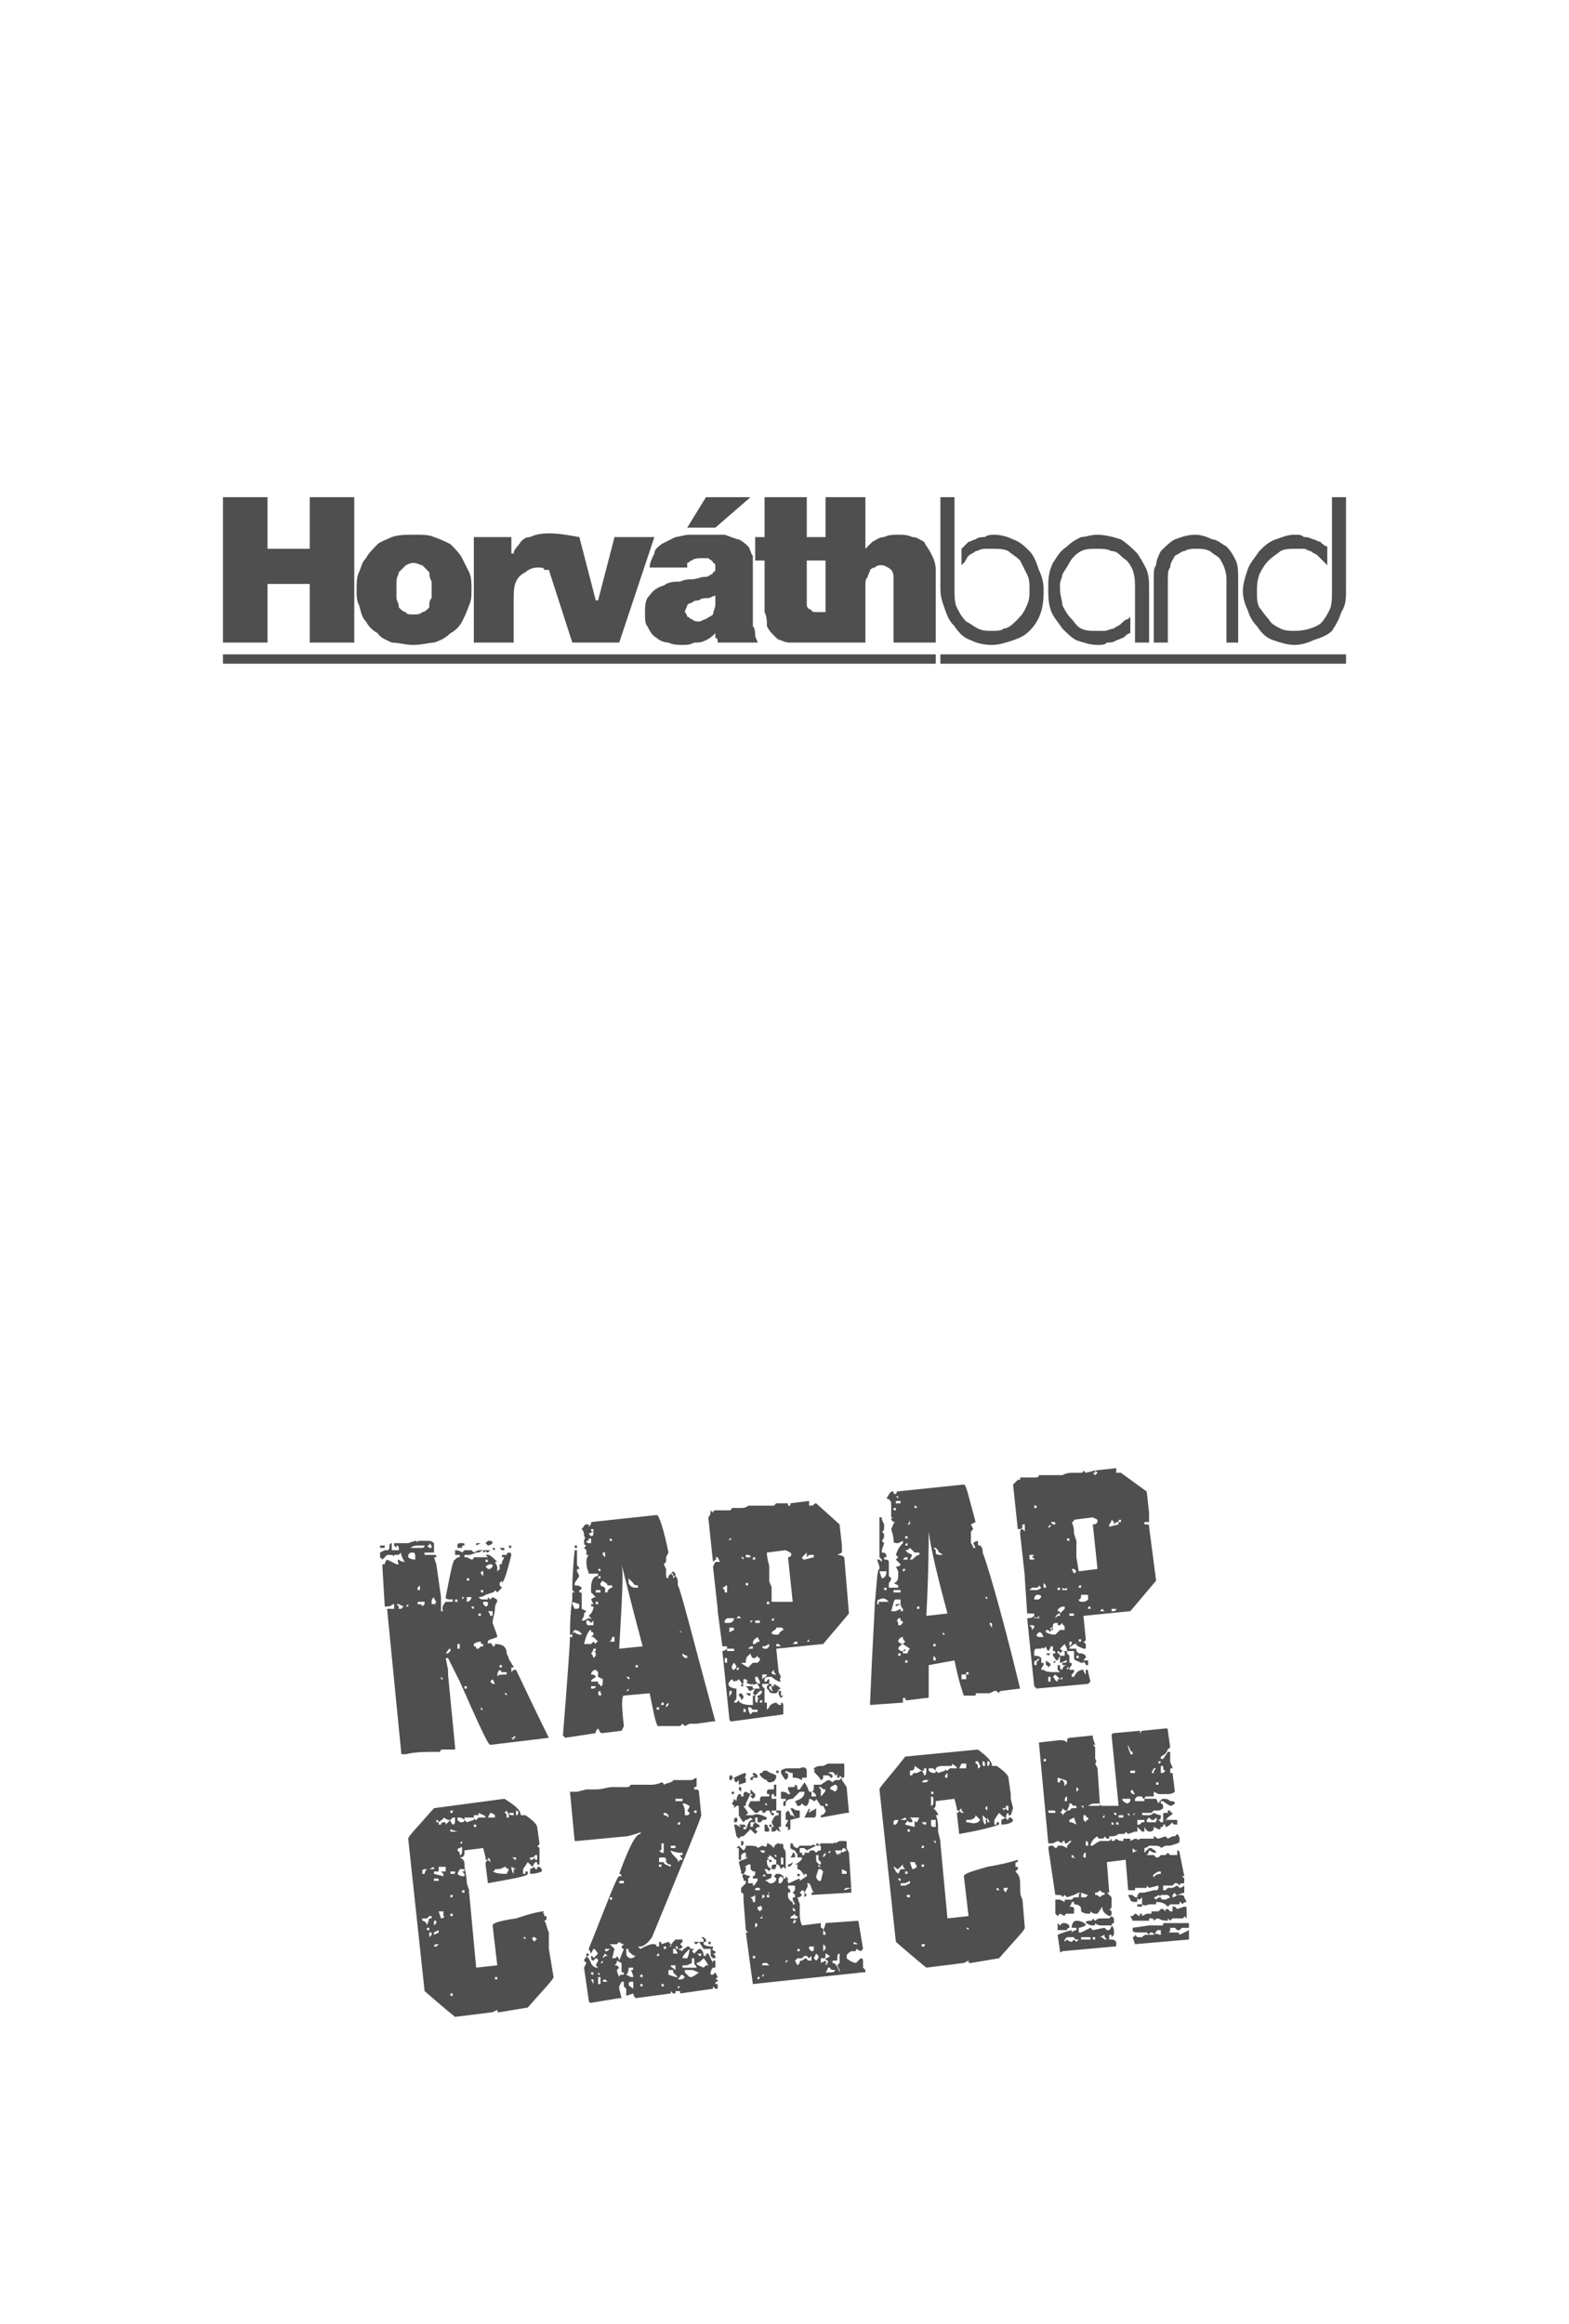 <?xml version="1.0" encoding="UTF-8"?> <svg xmlns="http://www.w3.org/2000/svg" xmlns:xlink="http://www.w3.org/1999/xlink" xml:space="preserve" width="33.447mm" height="49.531mm" version="1.1" style="shape-rendering:geometricPrecision; text-rendering:geometricPrecision; image-rendering:optimizeQuality; fill-rule:evenodd; clip-rule:evenodd" viewBox="0 0 669 991"> <defs> <style type="text/css"> .fil1 {fill:none} .fil0 {fill:#4F4F4F} </style> </defs> <g id="Vrstva_x0020_1">  <g id="_2192818615440"> <g> <path class="fil0" d="M481 808c0,0 1,0 1,0 1,0 1,0 2,1l0 0 1 0 0 1c0,1 0,1 -1,1 -2,0 -2,-1 -2,-1l-1 -2 0 0zm-30 17c0,0 2,-1 6,-2 0,1 0,1 0,1 1,-1 2,-1 2,-1l0 -1c0,0 -1,0 -2,0 0,-2 1,-3 2,-3 2,0 4,1 4,2 0,0 -2,1 -3,1l0 1c0,0 0,1 0,1l1 0 4 -2 1 1 5 -1 1 1 0 0c1,0 1,0 1,0 1,-1 1,-2 1,-2 1,1 1,2 1,2l0 2c0,0 0,0 -1,1 0,-1 0,-1 0,-1l-1 0 0 2c2,0 2,0 3,1l0 1c0,1 0,1 -1,1l-22 2c-1,1 -1,0 -1,0l-1 -7 0 0zm23 -4l-1 0c0,0 -1,0 -1,0l-1 0 -1 0 0 0c-1,0 -2,0 -3,-1 0,1 0,1 -1,1l0 0c-2,0 -2,-1 -3,-1l0 0c0,-1 1,-1 2,-1l0 0c1,0 1,-1 1,-1l1 1c1,-1 2,-1 2,-1 1,0 1,0 1,0l1 0c1,0 2,0 2,0 1,-1 1,-1 1,-1l1 1 0 2c0,0 -1,0 -1,1l0 0zm-23 0l0 -1 1 1 0 0 1 -1 1 0c0,0 1,0 2,1l0 1c0,0 -1,0 -1,1l-1 0 -2 0c0,0 0,0 -1,0l0 -1 0 -1 0 0zm-138 -45c0,0 0,-1 1,-1l0 0c1,1 0,2 0,2l-1 0 0 -1 0 0zm-1 -12l0 0c1,0 1,0 1,0 0,1 0,1 -1,1l0 0 0 -1zm-81 34c0,0 -2,1 -5,1 0,0 0,-1 0,-2l2 -1c0,1 0,1 1,1 0,-1 0,-1 1,-1l1 1 0 1 0 0zm5 45c0,1 -4,5 -11,13l-12 2c-1,0 -1,0 -1,-1l-2 1 -16 2c0,0 -5,-4 -13,-11l-7 -65c0,-1 4,-5 11,-13l30 -4c5,3 7,5 7,7l1 0c0,0 1,0 1,0 3,2 5,4 5,5l1 7c0,0 0,1 -1,1 1,1 1,1 1,1l0 5 0 2 -1 0 0 -1c-1,0 -1,0 -2,2 0,0 -1,-1 -2,-2l-2 3 0 2 0 0 1 0c0,0 0,0 0,-1l1 0 0 1c0,1 -6,2 -17,4l0 0 -1 -8c0,-1 0,-1 1,-2 1,1 1,1 1,1l0 0 0 -1 -1 -1 0 1 -1 0c0,0 0,0 0,-1l-1 -4 -8 1c0,2 0,3 -2,3l0 0c2,1 2,2 2,3l0 0c0,2 1,5 1,8l1 3c0,1 0,1 -1,1l1 0 3 32 9 -1 -2 -17c0,-1 3,-2 10,-3 6,-2 10,-3 12,-3l0 0c0,0 -1,1 0,1l0 1c1,0 1,0 1,1l0 0c0,0 0,1 -1,1l0 0c1,1 1,3 2,5 0,1 0,2 0,2 0,2 0,4 0,5l2 12 0 0zm67 -14l0 0c-1,0 -1,0 -1,-1l0 0 1 0 0 1zm2 6c0,0 0,0 -1,0 0,0 0,0 -1,-1l0 -1 0 -2 -1 0 -2 0 -2 -3c1,0 2,0 2,0l0 -1 -1 -1 1 0c0,0 1,1 1,1l0 1c-1,0 -1,0 -1,1 1,1 3,1 4,1 0,0 0,0 0,0l0 1c0,0 0,0 -1,0l0 0c1,0 1,1 2,1l0 1c0,0 -1,0 -1,0l1 1 0 1 0 0zm1 13l-1 0 -1 -1c0,1 0,1 0,1l-14 2 0 -1 -2 0 0 1 -1 0 -1 -1 0 0 0 1 -15 2c0,0 -1,-1 -1,-2l0 0 -3 1c0,-1 0,-1 0,-1l0 -2 -1 -1 0 -2 -1 0 -1 2 0 1 1 4 -1 0 -12 2c-1,0 -1,-1 -1,-1l-2 -14 1 -2c0,0 0,0 -1,-1l0 0c0,-1 1,-1 1,-2 1,1 1,1 2,3 0,0 0,1 2,2l1 0c-1,-1 -1,-1 -1,-1l1 -2c0,-1 -1,-1 -1,-1l-1 1c-1,0 -1,-1 -1,-2l0 0c1,0 1,1 1,1l0 0 2 -2c-1,-1 -1,-2 -2,-2l0 0 -1 2 -1 -2c8,-20 12,-31 13,-31 0,0 1,0 1,0l0 0c0,0 0,-1 -1,-1 4,-11 7,-17 9,-17 0,-1 1,-1 1,-1l0 0 0 0c-3,1 -6,2 -7,2l-21 2c0,0 -1,0 -1,0l-2 -21c1,0 2,0 3,0 0,0 0,0 0,0l4 -1c2,0 3,0 4,0 3,0 5,-1 7,-1l3 0c0,0 1,0 1,0 1,0 1,0 2,0l1 0c0,0 0,0 0,0l1 -1 4 0c1,0 2,0 3,0l0 0 2 0c0,0 2,0 4,-1 0,0 1,0 1,1 2,-1 4,-1 4,-2 3,0 6,0 8,0l2 -1 0 1 0 2c0,1 0,1 -1,1l0 1c1,0 2,0 2,1l1 10c0,1 -7,18 -21,52 -2,3 -4,4 -5,4 0,0 0,0 -1,0l1 1c2,-1 4,-2 5,-2l1 0c1,0 1,1 1,1l1 0 0 -1 0 0 0 -1c1,0 1,0 1,1l3 -1 1 1c0,1 -1,1 -1,1l1 0c0,-1 1,-2 2,-3l3 0c0,0 0,0 0,1 0,0 0,0 -1,1l1 1c0,0 0,1 -2,1l0 0 2 1c0,-1 1,-1 2,-2l1 0c0,1 1,1 1,1l1 0 -1 1 1 1c0,0 1,-1 2,-2 1,0 2,1 2,3l1 0c0,-1 0,-1 1,-1l2 4 0 -1 1 0 0 1 0 2 0 0 -1 0c-1,1 -1,2 -1,3l1 0 1 -1 0 0 1 2 -1 1c1,0 1,0 1,1 -1,0 -1,0 -1,1 1,0 1,0 1,0l0 2 0 0zm-9 -19c0,0 -1,0 -1,-1l1 0c0,0 1,0 1,0l-1 1zm-46 4l0 1c0,0 -1,0 -1,0l0 -1 1 0 0 0zm67 -76c0,0 0,1 -1,1 1,0 1,0 1,1l0 1 -3 1c0,-1 0,-2 0,-2l-1 1 0 0c0,0 -1,0 -1,-2 -1,0 -1,1 -1,1l-1 0 0 -1c0,-1 0,-1 1,-1 0,0 0,1 1,1 2,-1 4,-2 5,-2l0 1 0 0zm-2 5l0 2 0 0 -1 -1 0 0c0,-1 0,-1 1,-1zm4 3c0,-1 0,-2 0,-2l2 2 0 1c0,0 0,0 -1,1l0 0c0,0 -1,-1 -1,-1 1,-1 1,-1 1,-1l-1 0c-1,2 -2,4 -2,4l0 1c0,0 0,0 -1,0l2 3 -1 1c1,0 1,0 2,0l1 0c2,-1 4,0 6,1l0 0c0,1 -1,1 -1,1 -1,0 -1,0 -1,0 0,1 -1,1 -1,1 -1,0 -1,0 -1,0l0 -2 -1 0c0,1 0,1 0,2 1,1 2,1 2,2 -1,0 -1,0 -2,1 1,1 1,1 1,1l-1 1 -2 -2 0 0 -3 3 -1 0c0,0 -1,1 -1,1l-1 -1 -1 -5 1 0c0,0 1,1 2,1l-1 -1 2 0c0,0 1,0 1,1l0 0 -1 0 0 1 1 0c1,-2 1,-4 3,-4l0 0 -1 -1c0,0 -1,1 -2,1l-1 1c0,0 -1,-1 -2,-3l0 -2 0 -2 -1 0 -1 1 0 0 0 0c0,-1 0,-1 0,-1l0 0 -1 -1c1,-1 1,-2 1,-2 0,0 1,1 1,1 0,-2 1,-3 1,-3 1,0 1,0 1,1l1 0c0,-1 0,-2 1,-2l2 1 0 0zm-4 20c1,0 1,0 1,1 0,0 0,1 -1,1 0,0 0,-1 0,-1 0,-1 0,-1 0,-1l0 0zm10 -7l1 0 1 2c0,1 0,1 -1,1l0 0c-1,0 -1,0 -1,-1l0 -1c0,-1 0,-1 0,-1l0 0zm-3 -21l0 1 -2 0 0 0 0 1 -1 0 0 -1c0,0 0,0 2,-1l-1 0 0 0 0 -1 0 0c1,0 1,0 2,1zm4 -2c1,1 2,1 4,2l0 0c0,2 -1,3 -3,3l0 0c0,0 -1,0 -1,-1l0 0c-1,0 -2,-1 -3,-2l0 -1 1 0 0 0c0,-1 1,-1 1,-1l1 0 0 0zm5 0c0,1 0,1 0,1l-1 0 0 -1c0,0 0,0 0,0l1 0c0,0 0,0 0,0zm1 17c0,1 0,2 0,2l0 2 0 1 0 1c0,0 0,0 0,1 0,0 0,0 -1,0 0,0 0,1 1,2 -1,0 -2,-1 -2,-1 0,1 -1,1 -2,1l0 -1 0 0 0 -1c-1,0 -1,0 -1,-1l0 0 1 0 0 1 1 0 -1 -2c1,-2 1,-3 3,-3l0 -1c-1,0 -1,0 -1,-1l-1 0c-1,0 -1,0 -1,1 1,0 1,0 1,1l-1 0 -1 -2 -1 0 -1 1c-1,0 -1,0 -1,-1l-1 0 -1 1 -1 0c0,0 -1,-1 -3,-3 0,0 0,0 0,0l1 -2 1 0c1,0 1,0 1,1l0 -1 2 0c0,-1 0,-2 1,-2 1,0 2,0 3,0l0 -1 0 0c-1,0 -1,0 -1,-1 0,-1 1,-1 1,-1l0 0 1 0 1 0c0,0 0,-1 0,-2l1 0c0,0 0,0 0,1 0,2 0,3 0,4l0 0c-1,0 -1,0 -1,-1 -1,0 -1,0 -1,1l0 1 1 0 0 0 1 0c0,0 0,1 0,1l0 1c0,1 0,1 0,2 0,0 0,0 0,1 1,0 2,0 2,0l0 0zm11 -14l0 0c-1,0 -1,0 -2,0l0 1c-2,-1 -3,-1 -3,-1l0 0 -1 0 0 -1 0 -1c-1,0 -1,0 -3,-1 0,1 0,1 -1,1l0 0c2,0 2,0 2,1l0 1 -1 1c0,0 -1,-1 -2,-3l0 -1c0,0 1,-1 3,-1 0,0 1,0 3,0 1,0 2,0 2,0 2,-1 3,0 3,1l0 3 0 0zm18 15c0,0 0,0 -1,0l-11 2 0 -1c1,0 2,-1 2,-2l-1 -2 1 0 1 0 0 0c0,0 0,-1 -1,-1l0 1 -2 0 -2 -3c0,1 -1,1 -1,1 0,0 -1,-1 -2,-1 0,2 -1,3 -1,3l-1 0 -1 -1 0 0 -1 1 -1 0 -1 -2c3,-1 4,-2 4,-4l-2 0c0,0 -1,1 -3,3 -2,0 -3,1 -3,2l0 1 -1 0c0,0 0,-1 0,-1l0 0c0,-1 0,-1 1,-1l0 -1c0,0 -1,0 -1,0 0,0 0,0 -1,0 0,0 0,0 0,0l0 -1 0 -2 1 0c0,0 1,0 2,1l1 0 0 0 -1 -2c0,0 0,-1 0,-1l0 0c1,0 1,0 1,0 2,0 2,0 2,-1 1,0 1,1 1,2l1 0 2 -3 0 0c0,0 1,1 2,4 1,0 1,0 1,0 1,0 1,-1 1,-3 1,0 1,0 1,0l2 0 3 -2c0,0 1,0 2,1 1,-1 1,-1 2,-1 0,0 0,0 0,0 0,0 0,0 1,0l1 -1 0 0c0,0 0,0 -1,-1l0 1 -1 0 0 -1 0 0 0 -1 0 0c0,0 0,1 -1,1 0,-1 -1,-2 -3,-1 0,0 1,0 2,1 0,1 0,1 -1,1 0,-1 -1,-1 -3,-1 0,0 0,0 0,0 0,1 0,2 -1,2 -1,-2 -3,-3 -3,-4 1,0 1,0 1,0 -1,0 -1,-1 -1,-1 0,0 1,-1 3,-1 0,0 1,0 1,0l2 -1 0 1 0 -1 6 0c0,0 1,0 1,0l0 5c0,1 0,1 -1,1l0 0 0 1 2 3 1 11 0 0zm-26 3l0 0 -1 0 0 -1 0 -1c0,0 0,-1 0,-1l1 -1c1,1 1,2 1,2 1,0 1,0 2,1l0 0 -1 -2 -1 -2 1 0c1,1 2,1 3,1 0,0 0,1 0,2 0,1 0,1 0,1l-4 1 0 4c0,0 -1,0 -1,1l0 0 0 -1 0 -1 -1 0 0 -1c1,-1 1,-2 1,-2l0 0zm2 18c0,1 -1,2 -2,2l0 -1c0,0 1,0 2,-1l0 0 0 0 0 0zm0 -2l-1 0c1,-1 1,-2 1,-2 1,0 1,1 1,1l0 0c0,1 0,1 0,1l-1 0zm7 -20l0 1c1,-1 2,-1 3,-2 0,0 0,0 0,1 0,2 0,3 -1,3l-1 0c-1,0 -1,0 -2,0 0,0 -1,0 -1,0l0 0 0 0 2 -4c0,0 0,1 1,1l-1 0 0 0zm24 69c0,0 -1,0 -1,0l-47 5c0,0 0,0 0,0l-3 -22c0,0 0,0 1,0l-1 -1 -1 -13 0 -2c0,0 0,-1 -1,-1l0 -2 2 -2 0 -1c-1,0 -1,0 -1,-1 -1,-1 0,-2 0,-2 2,1 3,1 3,1 -1,1 -1,1 -1,1l0 2 2 0 0 0 0 1 0 0c1,0 1,-1 2,-2l0 -1 -2 0 0 -1c0,0 1,0 1,-1l0 -1c-1,0 -1,0 -2,-1l0 -1 0 -1 -1 0c-1,1 -2,1 -2,1l0 0 1 0 0 1c0,0 0,1 -1,2l-1 0c0,0 0,-1 0,-1l-1 -4c0,0 1,-1 2,-1l2 -1 0 0 -1 0 0 0 0 -2c-1,0 -1,0 -2,1l0 1 0 1 -1 0c0,-3 0,-4 0,-5 0,0 0,0 -1,0l1 -1c1,1 2,2 2,2l0 0c1,-1 1,-1 1,-2 3,0 5,0 5,1l2 -1c1,0 1,1 2,0 0,0 0,-1 0,-1 1,0 2,1 2,1 0,0 1,1 1,1 0,-1 1,-2 2,-2l0 0c0,0 1,0 1,1l0 -1c1,0 1,1 1,1l0 1c1,1 1,2 1,2 0,1 0,2 0,3l0 2c0,0 0,0 0,1l0 0 0 1 -1 -1c-1,1 -1,1 -1,1 -1,-2 -1,-2 -2,-2l0 -1 0 -1 0 0c-1,0 -1,-1 -3,-2 0,1 0,1 -1,1l1 1 0 0 -1 0c0,2 0,3 2,4 -1,0 -1,1 -1,1l-1 -1 -1 0 1 2 0 0c1,0 1,0 2,0l0 0 0 1c0,1 -1,1 -3,2l0 0c1,0 1,0 2,1l1 0c1,0 2,-1 2,-2l-1 -1c1,-1 1,-1 1,-1l1 0c0,0 1,0 2,1 0,1 0,1 1,1 0,0 0,-1 0,-1 1,1 1,1 1,1 0,1 -1,1 0,1l0 1c1,0 2,-1 5,-2 0,1 0,1 0,1l3 -2c0,-1 0,-1 -1,-1 0,1 0,1 0,1 -1,-2 -2,-3 -3,-3 0,-1 0,-1 0,-2 -1,0 -1,0 -1,0 2,-1 3,-2 3,-3l0 0c-1,0 -1,0 -2,0l0 -1c0,-1 -1,-1 -1,-2l0 0c-1,0 -2,-1 -2,-1l0 -1c0,-1 0,-1 1,-1l0 0c0,1 1,2 2,2l1 -1 2 0 1 0c0,0 0,0 0,0l2 0c1,-1 1,0 2,0 0,-1 0,-1 1,-1 0,0 0,0 0,1l1 -1 2 0 1 0 1 0c1,0 1,0 1,0 0,0 1,0 1,-1 0,0 0,1 0,1l2 -1 2 0c1,0 1,0 1,1l0 1c0,1 0,1 0,1l1 2 1 16c0,0 0,1 0,1l-17 1 0 -1 1 0c-1,-1 -1,-3 -2,-4l-1 0c1,1 0,2 -1,4l1 1 -1 1c0,-2 0,-3 -1,-3 0,0 -1,1 -1,1 1,1 1,1 1,1 -1,1 -1,1 -2,1l1 3c0,0 0,1 0,1l0 2 0 1c0,1 0,3 1,5l8 -1 0 1 0 0 0 1c1,0 1,1 1,1l0 0c1,-2 1,-3 1,-3l14 -1c0,0 0,0 0,0l2 12c0,0 -1,1 -1,1l-2 -1c0,1 0,1 -1,1l-1 0c-2,1 -2,2 -2,2 0,0 0,1 0,1 0,0 0,0 0,0 1,1 3,2 4,2l2 -2 0 0c1,0 1,1 1,1l0 1 0 2c0,0 1,1 1,1l0 1 0 0zm-28 -42l0 1 -1 0 0 -1 1 0zm-10 -2l-1 0c0,0 -1,0 -1,0l0 -1c0,-1 1,-1 1,-1 1,0 1,0 1,0l0 1c0,0 -1,1 0,1l0 0zm-3 -3l0 0 0 0c0,-1 0,-1 0,-1l1 0c0,1 0,1 -1,1zm104 -18c0,1 -2,2 -5,2 0,0 0,-1 0,-2l2 -1c0,0 0,1 1,1 0,-1 0,-1 1,-1l1 1 0 0 0 0zm5 46c0,1 -4,5 -11,13l-12 2c-1,0 -1,0 -1,-1l-2 1 -16 2c0,0 -5,-4 -13,-11l-7 -65c0,-1 4,-5 11,-14l31 -3c4,3 6,5 6,7l1 0c1,0 1,0 1,0 3,2 5,4 5,5l1 7c0,0 0,1 0,1 0,0 0,1 0,1l1 4 -1 3 -1 0 0 -1c0,0 -1,0 -1,2 -1,0 -2,-1 -3,-2l-2 3 0 2 0 0 1 0c0,0 0,-1 0,-1l1 0 0 1c0,0 -5,2 -17,4l0 0 -1 -9c0,0 1,0 1,-1 1,1 1,1 1,1l1 0 -1 -1 0 -1 -1 1 0 0c-1,0 -1,0 -1,-1l-1 -4 -8 1c0,2 0,3 -1,3l0 0c1,1 2,2 2,3l-1 0c1,2 1,4 1,7l1 4c0,0 0,1 0,1l0 0 3 32 9 -1 -2 -17c0,-1 3,-2 10,-4 6,-1 10,-2 13,-3l0 1c-1,0 -1,0 -1,1l0 1c1,0 1,0 1,0l0 1c0,0 0,0 -1,1l0 0c1,1 2,2 2,5 0,1 0,2 0,2 0,2 0,3 1,5l1 12 0 0zm69 -11c0,0 -1,0 -2,1 0,0 0,-1 -1,-1 0,1 0,1 0,1l-1 0 -3 0 -1 1c-1,-1 -2,-2 -5,-2 0,1 0,1 0,1l-1 0 -2 0c-2,1 -3,0 -3,0l0 -2 0 -1 -1 1c-1,0 -1,-1 -1,-1l0 0c0,-1 0,-1 1,-2l2 0 4 -1 1 0c1,0 1,-1 1,-2l-4 1c0,0 -1,-1 -1,-1 0,0 0,1 0,1l-2 0 -1 0 -1 0c0,0 0,0 -1,0l0 1 -2 0c-1,0 -1,0 -1,-1l-1 -12 -8 1 1 13c0,0 0,0 0,0l-1 0 2 2 0 1c0,1 0,1 0,1 0,1 0,1 0,2 0,0 0,1 -1,1l1 1 0 1c0,0 0,1 -1,1l0 0c-2,-1 -3,-2 -3,-4l0 0 -2 3 -1 0c0,0 -1,0 -2,-1 0,1 0,1 -1,1 -2,0 -3,-1 -3,-1l0 -1c0,0 0,0 0,0 0,-1 -1,-2 -3,-2l0 -1 -1 0c0,1 -1,2 -1,2l0 0c1,0 2,0 2,1l0 1c0,1 0,1 -1,1l-2 0c-1,0 -1,1 -1,1l-2 -1c-1,1 -1,1 -1,1l-1 -1 0 -5c0,-1 0,-1 0,-1l1 0c1,0 1,0 1,0l0 0 2 1 0 -1c0,0 1,0 1,0l1 0 1 0 1 -1 2 0c0,-1 0,-2 1,-2l0 2 2 0 0 0 1 -1 0 0c-1,0 -2,-1 -4,-1l0 0 -2 1 -3 1 -1 -1 -1 1c0,-1 -1,-1 -3,-1l-3 -20c0,-1 1,-1 1,-1l1 0 1 1 0 0c1,0 1,-1 1,-1 1,0 1,0 2,0 0,0 0,0 0,0l2 1c0,-1 0,-1 1,-2l1 -1 -1 0 -1 1 -1 0 0 -1c-1,0 -1,0 -1,1l-2 -1 -2 1 -2 0 -4 -43c0,0 0,0 0,0l9 -1c1,0 2,0 3,1 0,-1 0,-2 1,-2l10 -1c0,0 0,1 0,1l1 3c0,0 0,0 -1,0l1 1 0 5c1,1 0,2 0,2l1 2 1 15c0,0 0,0 0,0 0,1 1,1 1,1l7 0 -3 -30c0,0 0,-1 1,-1l11 -1c0,0 0,0 0,1l1 -1 10 -1c1,0 1,0 1,1l1 7c0,0 0,0 -1,1 0,-1 0,-1 0,-1 0,2 -1,3 -3,4l0 1 1 0 2 -3 1 0 0 1 0 0c0,1 0,2 0,3 0,1 1,2 1,3 -1,0 -1,0 -1,1l0 1 1 0 1 8c0,0 -1,1 -3,1l-2 0 -2 0 -2 -1c0,1 0,1 0,2l-3 0 0 0c0,0 -1,0 -1,1 0,0 2,0 5,0l1 2c1,-2 2,-2 2,-2 1,0 2,0 3,1 1,0 2,0 2,1 0,0 -1,1 -2,1 -2,-1 -3,-2 -3,-2l-1 0 0 1c1,0 1,1 1,2 0,0 -1,1 -2,1l-1 0 -1 0 0 0 -1 1 -3 0 -1 0 0 0c0,1 0,1 1,1 0,0 0,0 1,0l0 0 1 0c1,0 2,-1 2,-1l0 0c2,1 3,1 3,1l0 1c0,0 0,1 -1,1 0,0 -1,0 -1,-1l-1 1 -1 0 -1 -1 -1 1c0,1 0,1 1,1l2 0c0,0 1,0 1,0 0,-1 0,-1 0,-1l1 0 1 1 1 0c0,-1 0,-1 0,-1l0 -1 0 -1c0,-1 0,-1 1,-1 0,0 0,0 1,0 0,0 0,-1 0,-1l1 0c0,0 0,1 1,1l0 0c0,1 -1,1 -2,2 0,0 -1,1 -1,2l0 -1c0,0 1,0 1,0 1,0 3,0 3,0l1 0 0 2c0,0 0,0 0,0l-1 0c0,0 -1,0 -1,-1 -1,1 -2,2 -3,2 0,-1 0,-1 -1,-1 0,1 0,1 -1,1 0,-1 0,-1 0,-1 0,2 0,2 -1,2l0 0 -2 -1c0,1 0,2 -2,2l0 0c0,0 -1,0 -2,-2l0 1 0 1 -1 0 -2 -2 0 0 0 0c0,0 0,1 0,1l0 1 -1 0 -3 1 -1 -1c0,0 0,1 -1,1l-1 0 -1 0c0,0 -1,1 -3,1 0,0 -1,0 -1,0l0 0 0 1 -1 0 -1 -1c0,1 -1,1 -1,1l-1 0c0,0 -1,0 -1,-1 -2,1 -3,3 -3,4l1 0c0,0 1,-1 3,-2l0 0 3 0 1 0 1 -1c0,1 0,1 1,1l0 0 1 -1 0 0c1,1 2,1 3,1 0,-1 0,-1 0,-1l1 0 1 0 0 0 1 0 0 0 0 1 0 0 2 -1c1,0 2,1 2,0l3 0c1,0 2,0 3,0 0,0 0,-1 0,-1 1,0 1,1 2,1l3 -1 1 1 2 -1c0,0 1,0 1,0 0,0 1,-1 1,-1 1,1 1,2 1,2l0 1c0,1 -1,1 -4,2 0,0 0,0 0,0l-1 0 -1 0c0,0 0,0 0,0l-2 1c0,-1 -2,-1 -4,-1 0,0 0,0 -1,0 -1,1 -2,1 -2,1 0,1 0,1 0,2l2 -2 1 0c1,1 2,1 2,2 0,0 0,0 0,0l-1 0 -2 -1c0,1 -1,2 -1,2l3 0 1 1 1 0 1 -1 1 0 1 0c0,0 1,-1 1,-1l0 0 1 1 3 0c0,-1 0,-2 0,-2 1,0 1,1 1,1l2 10c0,0 -1,0 -1,0l1 1 0 2c-1,0 -2,0 -2,1l-1 -1 -1 0 -1 1 -4 0 0 2 1 0 1 -1c0,0 0,0 0,0 1,0 1,0 2,0l2 -1 1 1c0,0 1,0 2,-1l0 1 0 1c0,1 0,1 0,1l-3 1c-1,0 -1,-1 -1,-1 -1,1 -1,1 -1,1l0 1 0 0c1,0 2,-1 2,-1 2,0 3,0 3,1l1 2 0 0zm-20 1l0 0c1,0 1,0 1,0l0 1c-1,0 -1,0 -2,0l0 -1c0,0 0,0 1,0zm20 5c0,1 0,1 0,1l-1 -1c0,1 -1,1 -1,1l-1 0 -3 0 -1 1 -1 -1c0,0 0,0 0,1 -3,0 -4,-1 -4,-1 -1,0 -2,1 -2,1 0,-1 -1,-1 -1,-1l-1 0c0,0 0,1 0,1l-1 0 -5 0c0,0 0,0 0,0l-1 0c0,0 0,0 0,0l-1 -2c0,0 1,0 1,0l1 -1c1,0 1,1 2,1 0,-1 0,-1 1,-1 0,0 0,0 0,1l2 -1 1 0 1 0c0,0 0,-1 0,-1l3 0 1 -1 1 0 1 1c0,-1 0,-1 1,-1l0 0 1 1 1 0c0,-1 0,-2 0,-2l1 0 1 1 3 -1c1,0 1,0 1,1l0 3 0 0zm1 9c0,1 0,1 0,1l-23 2c0,0 0,0 0,0l-1 -3c0,0 1,0 1,-1l1 1 2 0c1,-1 1,-1 2,-1 0,0 0,0 1,0 -1,-1 -1,-1 -1,-1 -1,0 -1,0 -2,0 -3,0 -4,0 -4,-1l0 -1 7 -1c1,0 1,0 2,0l4 0 0 -1c2,0 3,0 3,0l1 0 1 0c0,0 0,0 1,0l0 0 1 0c0,0 2,0 4,0l0 2 -2 0 -1 0 -1 1 -1 0 -1 -1 -2 0c0,1 0,2 -1,2l0 0 4 0c0,0 1,0 1,1l4 -2 0 3 0 0zm-12 -1l0 0 0 -2 -1 0c-1,0 -1,1 -2,2 1,-1 2,0 3,0l0 0zm-5 0l2 0c0,-1 -1,-1 -1,-1 0,0 -1,0 -1,1zm7 -15l2 -1 0 0c0,0 0,0 -1,-1l-3 0c0,1 -1,0 -1,0 -1,1 -2,1 -2,1l1 1c1,-1 1,-1 2,-1 0,1 1,1 2,1 0,0 0,0 0,0l0 0zm-2 -11l0 -1 -1 0c-2,1 -3,2 -2,2 0,0 0,1 0,1 0,-1 1,-2 3,-2l0 0zm-10 -10l0 -1 0 1 -1 0 -1 -1 0 0 0 1c0,0 0,0 0,1l2 -1 0 0zm-16 20c1,-1 1,-1 2,-1l0 -1c-1,0 -1,0 -2,-1l0 0c-1,1 -1,1 -2,1l0 1c1,0 1,0 2,1l0 0 0 0zm-5 -39l3 0c1,0 1,0 1,0 0,0 1,0 1,0l0 -1c-2,0 -2,0 -2,0 -2,0 -3,1 -3,1l0 0 0 0zm0 5c0,0 -1,0 -1,-1l-1 0 0 2c0,0 1,1 1,1 0,-1 1,-1 1,-1l0 -1zm-2 -4l0 -1 0 0 -1 0 1 1zm0 20l0 1 1 0 0 -1c0,0 0,0 0,-1 -1,0 -1,1 -1,1zm1 -4l1 0 0 -1c0,0 0,-1 -1,-1l0 2 0 0zm8 -14c0,1 0,1 -1,2l0 0 1 0 0 -2 0 0 0 0zm3 4l0 1 1 0c0,0 0,-1 -1,-1zm2 -4l-1 0 0 0c0,1 1,1 1,1l0 -1zm0 5l1 0c0,-1 0,-1 -1,-1 0,0 0,1 0,1zm1 -4l0 1c1,0 1,0 2,0l0 -1 -2 0 0 0zm2 -6c0,0 1,1 2,1l1 -1 0 -1 -3 0c0,0 -1,0 0,1l0 0zm3 6l-1 -1 0 1 2 0c0,0 1,0 1,-1l0 0 -1 1 -1 0 0 0zm1 -9l1 0 0 0c-1,-1 -1,-2 -1,-2l-1 1c0,0 1,1 1,1zm0 -9l1 0 0 -1 -2 0 0 1 1 0zm1 11l0 1 4 0 0 -1c-1,0 -1,-1 -1,-1l-2 0c-1,1 -1,1 -1,1l0 0zm1 9c0,1 0,1 0,2l1 0 1 -1c0,0 1,0 1,0l0 -1c0,0 0,0 -1,0 0,0 0,0 0,0 0,0 0,0 -1,0l-1 0c0,0 0,0 0,0l0 0zm0 -20l1 0 0 0 -1 0 0 0zm-2 -8l0 -1c-1,0 -1,-1 -2,-3l0 0c0,2 1,3 1,4l1 0 0 0zm8 31l0 0 0 1c0,0 0,0 0,-1zm1 -25l-1 2 1 0c0,-1 0,-1 1,-2l-1 0 0 0zm1 7l1 0 0 -1 -1 0c0,1 0,1 0,1zm1 -9c0,0 1,0 1,-1l-1 0 0 1 0 0zm1 1c0,2 0,3 0,3l1 0 1 -1c-1,0 -1,-1 -1,-2l-1 0zm-35 10l-1 -1 0 0 0 2c0,0 1,-1 1,-1zm-3 14l2 1 -1 -3 0 0 -2 1c0,0 0,1 0,1 0,0 0,0 0,0l1 0 0 0zm0 -6l2 0 0 -1c-1,0 -2,0 -2,-1l-1 0c0,1 0,1 -1,3l0 0 1 0 1 -1 0 0zm-3 -9c0,-1 1,-1 1,-2 0,-1 -1,-1 -4,-2l0 2 1 0c0,-1 0,-1 1,-1l0 0c1,1 1,2 1,3l0 0 0 0zm-2 11c1,0 1,0 1,1 1,-1 2,-2 2,-2 -1,0 -1,0 -2,-1 0,1 0,1 -1,2l0 0zm2 -5l1 0 0 -2c0,0 -1,0 -1,2zm3 23l0 0 0 1c0,0 1,0 2,1l-1 -1c0,0 0,-1 -1,-1zm-9 -18l2 0c0,-1 0,-1 -1,-1l-2 0c0,1 0,1 1,1zm-2 -22l0 -1c-1,0 -1,0 -1,1 0,0 1,0 1,0zm15 62l2 0c0,0 0,0 -1,0l-1 0 0 0 0 0zm-33 -8l0 1 1 1c0,0 0,-1 1,-2 0,0 -1,0 -1,0l-1 0 0 0zm-3 1l1 0 0 0c0,-1 -1,-1 -1,-1l0 0c0,1 0,1 0,1l0 0zm-13 16l1 1 0 -1 0 0c-1,0 -1,0 -1,0zm-13 -43l0 -1 0 -1c0,0 0,-1 0,-1 0,0 -1,0 -2,0l0 2c0,1 1,1 1,1 0,0 0,0 1,0l0 0zm-2 -9c1,0 1,-1 1,-3 0,0 0,-1 -1,-1l0 0c0,0 0,1 0,2l0 1 0 1 0 0zm1 -6l-1 0c0,1 0,1 1,1l0 0 0 -1 0 0zm0 -8c1,0 1,0 1,-1 -1,-1 -1,-1 -2,-1l-1 0c0,0 0,0 0,1 1,1 2,1 2,1l0 0 0 0zm1 -2l0 0 0 1c0,0 0,0 1,1l3 -1c0,0 0,-1 0,-1 0,1 1,1 1,1l0 0 1 -1 2 0c1,0 1,0 1,0 0,-1 -1,-1 -2,-2 0,1 0,1 -1,1l-1 0c0,0 -1,0 -1,0 -2,0 -3,0 -4,1zm5 2l-1 1 0 1 1 0 0 -2zm-9 4l1 -1 -2 0 -1 1c1,0 2,0 2,0l0 0zm0 -6l0 0 -1 0 0 1 -1 0 -3 -2c0,2 -1,2 -2,2l0 2 1 0c0,-1 1,-1 1,-1 1,0 1,0 1,0l2 -1c0,0 1,1 1,2l0 0c1,0 1,-1 1,-3l0 0zm-2 -3l1 0 0 0 -1 0c0,0 0,0 0,0zm-5 26c0,0 -1,0 -1,-1 0,1 -1,1 -1,2l4 1 0 -1 0 -2 0 0c0,1 1,1 1,1l1 -2 -1 0 -3 0c0,0 0,0 0,0l1 1 0 1c0,0 -1,0 -1,0l0 0zm-1 -22l1 0c0,0 -1,0 -1,0l0 0c0,0 0,1 0,0l0 0zm-1 20l0 0 -2 1c0,0 0,0 1,0l1 0c0,0 1,0 0,-1l0 0zm-2 21l-1 1c-1,0 -1,-1 -2,-1l1 2c0,0 1,1 1,1l0 0 1 -2 2 0c-1,-1 -1,-1 -1,-2l-1 1 0 0zm-1 -20l-1 0c0,0 -1,0 -1,1 0,0 0,1 0,1l1 0c0,0 1,-1 1,-2l0 0zm1 25l-1 0 0 0c0,1 1,1 1,1l0 -1 0 0zm0 3l0 0 0 0c1,0 1,0 2,0l0 -1c-1,0 -1,0 -1,0l0 0c-1,0 -1,0 -1,1l0 0zm2 -6l0 0c0,1 0,1 0,1l1 0c0,0 0,0 0,-1l0 0 -1 0zm1 -17l1 0 0 0c0,-1 0,-1 -1,-1l0 0 0 1c0,0 0,0 0,0l0 0zm1 21l-2 1 0 1 2 -1 0 -1 0 0zm-1 7c0,0 0,0 1,0l0 -1 0 0 -1 0c0,0 -1,0 0,1l0 0zm3 -15l-2 0 1 3c0,0 0,0 0,0 1,0 2,-1 2,-1l-1 -2zm3 -6l0 0 0 0c1,0 1,0 1,-1l0 0 0 0c-1,0 -1,0 -1,1l0 0zm1 41l-1 0 0 1 1 0c0,0 1,-1 0,-1zm0 -34l-1 0 0 1 1 0c0,0 0,0 0,-1zm0 -17c1,0 1,0 1,-1l0 0 -2 0 1 1 0 0 0 0zm5 7l-1 0 1 1 0 0 0 -1zm11 -33l-1 2c1,0 2,0 3,0l0 0 0 -2c-1,0 -2,0 -2,0l0 0zm2 24c0,0 0,0 0,1 2,0 3,1 5,0l1 -1c0,0 -1,-1 -2,-2 0,1 -1,2 -3,2 0,0 -1,0 -1,0l0 0zm7 -25l0 1 0 0c0,1 0,1 1,1l0 0 0 -1c0,0 0,-1 -1,-1zm2 25l-2 -2c0,3 1,4 1,4 0,0 1,-1 0,-2l1 0 0 1 1 0 -1 -2 0 1 0 0zm0 -5l0 -1c-1,1 -1,1 -1,1l0 0c0,0 0,0 1,1l0 -1 0 0zm0 -18c1,0 1,-1 1,-1 0,-1 0,-1 -1,-1l0 0 0 2 0 0zm-3 0l-1 -2 -1 0c0,0 0,0 0,0l0 1c1,0 1,1 1,2 1,0 1,-1 1,-1l0 0zm9 18l0 0c1,0 1,1 1,1l1 -1c0,1 1,1 1,1l0 -1c0,-1 0,-1 0,-1l-1 0c0,1 0,1 -2,1l0 0zm-69 69l-1 -2c0,0 0,0 1,-1l0 0c0,-2 0,-3 0,-3l0 -1 0 0c-1,0 -1,1 -1,3l-1 0c-1,0 -1,0 -1,0l0 1 0 0c1,0 2,1 3,4l0 0 0 -1 0 0zm-4 -6c-1,0 -1,-1 -2,-1 0,2 0,2 -1,2l-1 0c0,1 0,1 0,2l0 0 0 0 2 -1c0,0 0,1 1,1 -1,0 -1,0 -1,1l1 -1 0 -1c0,0 -1,0 -1,-1 1,0 2,-1 2,-1l0 0zm-3 -4l0 1 0 1 1 -1 0 -1 -1 -1 0 1zm1 -5l0 -1 0 0 -1 -1 0 0c0,1 0,1 0,2l1 0 0 0zm0 16c0,0 1,0 1,0 2,0 3,0 3,-1l0 0c-1,0 -2,0 -2,-1l-1 0c0,0 0,1 -1,2l0 0zm12 -13l0 1 1 0c0,0 1,0 1,0l0 0 -2 -1 0 0zm-15 6l-1 -1 -1 2 0 0c0,0 0,0 1,1 1,-1 1,-1 1,-2l0 0zm-2 -4c0,0 -1,0 -1,0 0,0 -1,0 -1,0l0 1 1 1 0 0c1,0 1,0 1,-2l0 0zm-2 5l-1 -1 -1 0 -1 1 -1 0 -1 0c0,0 0,0 -1,1l1 2 1 -1c0,-1 0,-1 1,-1l0 0c0,0 1,-1 2,-1 0,1 1,1 2,1l0 -1c0,0 0,0 0,-1l-1 1 0 0zm-5 -3l1 0 0 -1 0 0c-1,0 -1,0 -1,1zm-1 -14l1 0 0 -1c-1,0 -1,0 -1,-1 -1,1 -2,1 -2,2 1,0 1,0 2,0l-1 2 1 0 0 0c0,0 0,-1 1,-1l-1 0 0 -1 0 0zm-1 -5l0 0 0 1c0,1 1,1 1,1l0 -1c0,0 -1,0 -1,-1zm1 -8l0 0c0,-1 0,-1 -1,-1l-2 0 0 1 1 1c0,1 0,1 -1,1l0 2c1,2 2,2 2,2l0 1 0 0 0 0 1 0 -1 -2c0,-1 0,-1 1,-1l0 -1 -1 -1c1,-1 1,-1 1,-2l0 0zm-3 31l0 0 -1 0c0,0 0,0 0,0l0 1 0 0c0,0 1,-1 1,-1zm2 -1l0 0 0 1c0,0 0,-1 0,-1zm5 -45l2 0c0,-1 1,-1 1,-1l1 0 1 1c1,-1 1,-1 2,-1l0 -2 -2 0 -4 2c-1,-1 -1,-1 -2,-1l-1 0 0 2 2 0zm5 10c0,1 1,2 1,2l1 0 1 -4 -1 -1 -1 0 -1 3c0,0 0,0 0,0zm3 -8l1 -1 0 -1 -1 1 0 -1 0 2zm-1 4l-1 -1 0 0 0 1 1 0c0,0 0,0 0,0zm0 -1l0 -1 -1 -1 0 -2 -1 0c0,0 0,0 0,0l0 2c0,1 1,2 2,2zm-8 -5c0,1 0,1 0,1l1 0 0 -1 -1 0 0 0zm11 0l1 0 0 -1 0 0c-1,1 -1,1 -1,1zm4 -1l-1 0 1 2 0 0 1 -1c0,1 0,1 0,1l1 -2c-1,0 -2,0 -2,0l0 0zm2 9c0,0 0,1 0,1l2 0 0 -1 -2 -1c0,1 0,1 0,1zm1 8l3 -1 -1 0 -1 0c0,0 -1,0 -1,1l0 0zm-1 -16l2 -1 -1 -1 0 0c0,0 -1,0 -1,1l0 1zm-25 11l-1 -1 -1 1 0 2 1 0c0,0 1,-1 1,-2l0 0zm-7 8c1,0 1,0 1,0l0 -1 -1 0c0,0 0,1 0,1l0 0zm1 -1l0 -1 -1 0 0 0c1,0 1,1 1,1l0 0zm-1 29l0 0c-2,0 -2,0 -2,1l3 0c-1,-1 -1,-1 -1,-1l0 0zm-2 -27c0,-1 1,-1 1,-1 0,-1 0,-1 -1,-1l0 1c0,0 0,0 0,1l0 0zm0 -10l1 0 1 0 0 0c-1,0 -1,-1 -1,-1l-1 1zm1 -11l0 0 -2 0 1 1 1 0c0,0 0,0 0,-1l0 0zm-1 25c0,-1 -1,-2 -1,-1 -1,0 -1,0 -1,1 0,0 1,1 1,1l0 0 1 -1zm-3 -8l2 0 0 -1 -1 0c-1,0 -1,0 -1,1l0 0zm0 3l0 -1c-1,1 -2,1 -2,1 1,1 1,1 1,2l1 0 0 -2 0 0zm0 25l-1 0 0 1c1,0 1,0 1,0l0 -1zm0 -12l1 -1c0,-1 -1,-1 -1,-1l0 0 0 1c0,0 0,1 0,1l0 0zm2 21l-1 0 0 1c1,0 1,-1 1,-1l0 0zm1 -26c0,0 -1,1 -1,1l0 0 1 0 0 -1zm0 26l0 0c0,0 1,-1 1,-1 0,1 0,1 0,1l0 -1c-1,0 -1,0 -1,1l0 0zm6 -52l-1 0 0 0c0,0 1,1 1,1l0 -1 0 0zm2 1l0 2c0,0 0,0 0,1l1 0 0 -2c0,-1 0,-1 -1,-1l0 0zm-17 2l2 0 0 0 -2 0 0 0 0 0zm40 -30l1 -1 0 -1c0,-1 -1,-1 -1,-1 -2,1 -2,1 -2,2 1,0 2,1 2,1l0 0zm-4 -1c-1,0 -1,0 -2,-1l-1 0 1 1 0 2 0 1c1,-1 2,-2 2,-3l0 0zm-6 3l2 0c0,-1 -1,-2 -2,-2l0 1 0 1c0,0 0,0 0,0l0 0zm-16 3l1 0 0 0 -1 0 0 0 0 0zm-3 1l0 0 0 -1 0 0c-1,0 -1,0 -1,0l1 1zm-5 7l-2 0c0,0 0,1 0,1 0,1 0,1 0,1l1 0c0,-1 0,-1 1,-2zm-21 61l1 0c-1,-2 -2,-3 -2,-3l0 0c-1,1 -2,2 -3,2 0,1 1,1 3,2l1 -1zm-2 -5c0,0 0,0 0,0 -1,0 -1,0 -2,0 1,0 1,1 1,1l0 0c1,0 1,0 1,-1l0 0zm-2 6c0,-1 -1,-1 -1,-2 0,0 0,-1 0,-1l0 0c0,-1 0,-1 0,-1l-1 0 0 2 -2 1 -2 0 0 1c0,0 1,0 2,0l0 0 3 0 0 0c0,0 0,0 1,0l0 0zm-3 -8l0 0c-2,2 -3,3 -3,4l2 0c0,0 1,-2 1,-4zm-3 11l0 0c-1,0 -1,1 -2,2l1 0c1,0 1,0 2,-1l-1 -1zm-3 1l1 0 0 0c0,0 -1,-1 -2,-2l0 0 0 -1 -1 0 -1 0 0 2 3 1 0 0zm1 -12l0 0c0,-1 0,-1 0,-1l-1 0c0,0 0,1 1,1l0 0zm-1 7l-2 0 0 0c0,1 1,1 2,2l0 -1 0 -1 0 0zm0 -7l-1 0 0 2 1 0 1 0 -1 -2 0 0zm1 16c0,0 0,0 0,1 1,-1 1,-1 1,-1l0 0 0 0c-1,0 -1,0 -1,0zm6 -7l-3 0 0 1c1,1 2,2 2,2l1 0c2,-1 3,-2 3,-2 -1,0 -2,-1 -3,-1l0 0zm-12 -9l1 0 0 -1c0,0 -1,0 -1,0l0 1zm0 15l-1 0c0,1 0,1 1,1l0 -1zm-2 -13l0 0 0 0c0,0 -1,0 -1,1l1 0c0,0 0,-1 0,-1l0 0zm-7 10l0 -1c0,0 -1,0 -1,0l0 1c1,0 1,0 1,0zm0 3l-1 0c0,1 0,1 1,1l0 -1 0 0zm7 -51l0 1 1 0 0 -1 0 0c-1,0 -1,0 -1,0l0 0zm0 -1c1,0 2,0 3,0 0,-1 0,-1 0,-1 0,-1 -1,-1 -1,-1l-1 0c-1,0 -1,0 -1,1l0 1 0 0zm3 0l-1 0 0 0c0,1 1,1 3,2l0 -1c-1,0 -1,0 -2,-1zm2 -5c0,1 1,2 3,4l0 1 1 -1c1,0 1,0 1,0 0,-1 -1,-1 -1,-2 1,0 1,0 1,0l0 -1 -1 0c0,0 -2,0 -4,-1l0 0zm5 -20c1,2 1,3 1,3 0,1 0,1 0,2l1 0c1,0 1,-1 1,-1l-1 -1c1,-1 1,-2 1,-2l-2 -1 -1 0 0 0zm-1 8c-1,0 -1,0 -1,1l1 0 0 -1zm0 -9c0,0 0,0 1,0l0 -1c-1,0 -1,0 -1,0l-2 0c0,0 0,0 0,1l0 0c1,0 2,0 2,0zm-2 20l0 -1 -2 0 0 1 2 0 0 0zm-5 -14c1,0 1,0 2,1l0 -1c-1,-1 -1,-1 -2,-1 0,0 0,0 0,1zm0 12l-1 0c0,0 0,1 0,1 0,0 0,1 0,1 0,1 0,1 -1,1l1 1 1 0 0 -1c0,-1 0,-1 0,-1 0,0 0,-1 0,-2l0 0 0 0zm13 -13l0 0 1 0 0 -1 -1 0c0,0 0,1 0,1l0 0zm-25 61c-1,0 -2,-1 -3,-2 0,-1 0,-1 -1,-1 0,1 0,2 0,2 0,1 1,2 2,2 1,0 2,-1 2,-1zm-6 -4l1 -1c0,0 -1,0 -2,-1l-1 1c0,0 -1,0 -1,0 -1,0 -2,0 -2,0l2 2 -1 4c1,0 2,0 2,-1 1,1 1,2 1,2l2 -5c0,0 -1,0 -1,-1l0 0zm1 -27l0 -1 0 0c0,0 -1,0 -1,0l0 0c-1,0 -1,0 -1,1l0 0 2 0 0 0zm-6 7c1,0 1,0 1,0l0 -1 -1 0 0 1zm0 21l-1 0 -1 0c0,0 0,0 0,0l0 1 0 0c1,0 1,0 2,-1l0 0zm-2 2c0,0 -1,1 -1,2l0 0c1,-1 1,-1 2,-1l-1 -1 0 0zm-1 3c0,0 -1,1 -1,1l0 0c1,0 1,0 1,0l0 -1 0 0zm-1 9c0,-1 0,-1 0,-2l-1 0c0,0 0,1 0,1l0 2 1 0c0,0 0,-1 0,-1l0 0zm-1 -3l1 0 -1 -1 0 0 0 1zm3 2c-1,0 -1,1 -1,1l0 0 1 0 1 0c-1,-1 -1,-1 -1,-1l0 0zm5 -6l1 1 -1 1c0,0 0,1 1,3l0 0c0,0 0,-1 1,-1l0 0 1 0 0 -1 -1 0 0 -5 0 1 -2 -1c0,1 0,1 -1,2 0,0 1,0 1,0 0,0 0,0 0,0l0 0zm2 5l0 0 0 2 0 0 0 -2 0 0zm3 -4c0,1 0,2 -1,3l2 1 1 0c0,0 0,-1 -1,-3 1,0 1,0 1,-1l-1 0 -1 0zm0 7l0 0c0,1 1,1 2,2l0 0 0 -2 0 -1 -1 0c-1,0 -1,1 -1,1l0 0zm-15 -1l0 -1 -1 0 1 2 0 0c0,0 0,-1 0,-1l0 0zm0 -4l0 -1 0 1c-1,0 -1,0 -1,0 0,1 0,1 1,1 0,0 0,0 0,-1zm-26 -15l0 1 1 1c0,0 0,-1 1,-1 -1,-1 -1,-1 -1,-1l-1 0zm-3 1l0 0 0 0c0,0 0,-1 0,-1l-1 0c1,1 1,1 1,1l0 0zm-13 19l0 -2 0 0c0,-1 0,2 0,2zm0 -2l1 0 0 -1 -1 0 0 1zm-13 -44l0 -1 -1 -1c1,0 1,0 1,-1 -1,0 -1,0 -2,0l-1 2c1,1 2,1 2,1 0,0 0,0 1,0l0 0zm-2 -9c1,0 1,-1 1,-3 0,0 0,-1 -1,0l0 0c0,0 -1,0 -1,1l1 1 0 1 0 0zm1 -6l-1 1c0,0 0,0 1,0l0 0 0 -1 0 0zm0 -8c0,0 1,0 1,-1 -1,-1 -2,-1 -2,-1l-1 0c0,0 0,1 0,1 1,1 1,1 2,1l0 0 0 0zm1 -2l0 0 0 1c0,0 0,0 1,1l3 -1c0,0 0,-1 0,-1 0,1 1,1 1,1l0 0 1 -1 2 0c1,0 1,0 1,0 0,-1 -1,-1 -3,-2 0,1 0,1 0,1l-2 0c0,0 0,1 0,1 -2,0 -3,0 -4,0l0 0zm5 3l-1 0 0 1 1 0 0 -1zm-9 3l1 0 -3 -1 0 1c1,0 1,0 2,0l0 0zm0 -6l0 0 -1 0 -1 1 -1 0 -2 -1c0,1 -1,1 -2,2l0 1 1 0c0,-1 1,-1 1,-1 1,0 1,0 1,1l2 -2c0,0 0,1 1,2l0 0c1,0 1,-1 1,-3l0 0zm-2 -2l1 0 0 -1 -1 0c0,0 0,0 0,1zm-5 25c0,0 -1,0 -2,0 0,0 0,1 0,1l4 1 0 -1 -1 -1 1 0c0,0 1,0 1,0l0 -2 0 0 -3 0c0,0 0,0 0,0l0 1 0 1c0,0 0,0 0,0l0 0zm-1 -21l1 0c0,-1 -1,-1 -1,-1l0 0c0,0 0,1 0,1zm-1 20l0 -1 -2 1c0,0 0,0 1,0l1 0c0,0 0,0 0,0l0 0zm-2 20l-1 1c-1,0 -1,0 -2,0l0 1c1,0 2,1 2,2l0 0 1 -3 1 0c0,-1 0,-1 0,-1l-1 0 0 0zm-1 -20l-1 0c0,0 -1,0 -1,1 0,1 0,1 0,1l1 0c0,0 0,-1 1,-2l0 0zm1 25l-1 0 0 1c0,0 1,0 1,0l0 -1 0 0zm0 3l0 1 0 0c1,-1 1,-1 1,-1l0 -1c0,0 0,0 0,0l-1 0c0,0 0,1 0,1l0 0zm2 -6l0 1c0,0 0,0 0,1l1 -1c0,0 0,0 0,-1l0 0 -1 0 0 0zm1 -17l1 0 0 0c0,-1 0,-1 -1,-1l-1 0 0 1c1,0 1,0 1,0l0 0zm1 21l-2 1 0 1 2 -1 0 -1 0 0zm-2 7c1,0 1,0 1,0l1 -1 0 0 -1 0c0,0 -1,0 -1,1l0 0zm4 -15l-2 0 1 3c0,0 0,0 0,0 1,0 2,-1 1,-1l0 -2zm3 -6l0 0 0 0c1,0 1,0 1,-1l0 0 -1 0c0,0 0,1 0,1l0 0zm1 41l-1 0 0 1 1 0c0,0 0,0 0,-1l0 0zm0 -34l-1 0 0 1 1 0c0,0 0,0 0,-1zm0 -17c1,0 1,0 1,-1l0 0 -2 0 0 1 1 0 0 0zm5 7l-1 0 0 1 1 0 0 -1 0 0zm11 -33l-1 2c1,0 2,0 2,0l1 0 0 -1c-1,-1 -2,-1 -2,-1l0 0zm2 24c0,0 0,1 -1,1 2,1 4,1 6,1l1 -2c-1,0 -1,-1 -2,-1 0,0 -1,1 -3,1 0,0 -1,0 -1,0zm7 -24l-1 0 0 0c0,1 1,1 2,1l0 0 0 -1c0,0 -1,0 -1,0zm2 24l-2 -1c0,2 1,3 1,3 0,0 0,-1 0,-2l1 0 0 1 0 0 0 -2 0 1 0 0zm0 -5l0 0c-1,0 -1,0 -2,0l0 0c1,0 1,1 2,1l0 -1 0 0zm0 -18c1,0 1,-1 1,-1 0,0 0,-1 -1,-1l0 0 0 2 0 0zm-3 0l-1 -2 -1 1c0,-1 0,-1 0,-1l0 1c1,0 1,1 1,2 1,0 1,0 1,-1zm9 18l0 1c1,0 1,0 1,0l1 -1c0,1 0,1 1,1l0 -1c0,0 0,-1 0,-1l-1 0c0,1 -1,1 -2,1l0 0zm229 34l-1 1 0 1c0,0 0,0 1,-1l0 -1zm3 0l-3 0 0 1c0,0 1,1 2,1l1 -1c1,1 1,1 1,1 0,0 0,0 1,-1l0 0c-1,0 -2,0 -2,-1l0 0zm7 0l-4 0 0 1 4 0 0 -1zm2 0l-1 0 0 1 1 0c0,0 0,-1 0,-1l0 0zm4 -1l-2 1 0 0c1,0 1,0 2,1l1 0c-1,-1 -1,-1 -1,-2z"></path> <path class="fil0" d="M165 659l0 1c0,-1 0,-1 -1,-1 0,1 0,1 0,1l-1 0c0,0 -1,0 -1,0 0,-1 0,-1 0,-1l3 0c0,0 0,0 0,0zm33 0c-1,0 -1,0 -1,1l-2 0 0 -1c0,0 0,-1 1,-1l0 0 1 0c1,0 1,0 1,1l0 0 0 0zm7 -1l-2 1 0 0 0 -1c0,0 0,0 0,0l1 0c0,0 1,0 1,0l0 0zm5 0c0,0 -1,1 -2,1l-1 -1c0,0 0,0 1,-1l1 0c0,0 1,0 1,1l0 0zm1 3l0 0c0,0 -1,0 -1,-1l0 0c1,0 1,0 1,1l0 0zm4 0l-1 0c0,0 -1,-1 -1,-1l1 0c1,0 1,0 1,0l0 1zm3 -1c0,0 0,0 -1,0l0 0 0 0c0,-1 0,-1 0,-1 1,0 1,0 1,1zm16 81l-25 3c-1,0 -5,-9 -13,-27l-5 -10 -1 0 1 5c0,0 0,1 0,1l0 1 3 31c0,1 0,1 0,1l-4 0c-1,0 -1,0 -2,0 0,0 0,1 -1,1l0 -1 0 1c-6,0 -10,0 -14,1l-1 0c-1,0 -1,0 -1,-1l-6 -61c0,0 0,0 0,0 0,0 0,0 0,0l1 0 2 0 0 -2c-1,0 -1,1 -3,1 0,0 -1,0 -1,0l-1 -17 0 -1 1 0c0,-1 1,-2 1,-2l4 2 1 0c-1,-2 0,-2 0,-2 1,1 2,1 3,1l0 0c-1,0 -1,-1 -2,-3l0 -1c-1,1 -1,1 -2,1 0,0 -1,0 -1,0 0,0 0,1 0,1 0,-1 -1,-1 -3,-1 0,0 -1,1 -2,2l-1 -1 0 -2 2 -1 1 0c1,0 1,-1 1,-2 0,0 0,-1 1,-1l0 0 0 1 0 2 1 0 1 0c0,0 1,0 1,0l0 -1c0,0 0,-1 -1,-1l0 1 -1 -1 0 -1 3 0c1,0 1,0 1,0 1,0 1,0 2,0l3 -1c0,0 1,0 1,1 0,-1 0,-1 1,-1 0,0 0,0 1,0l2 0 1 0c1,0 2,1 2,1 0,1 0,3 0,4l-3 0 -1 0 0 1c0,0 1,0 2,0l0 0 0 0c0,0 1,0 1,0 1,0 1,0 1,0 1,0 1,0 1,1 0,0 0,0 -1,0l1 3 2 14c0,0 0,1 0,3 0,0 0,1 0,3l1 0c-1,-1 0,-3 1,-4l1 0 2 0 0 -1c-2,0 -3,0 -3,-1 2,-10 3,-16 4,-16 1,-1 1,-1 2,-1l0 -1c0,0 -1,0 -2,0l0 -1 0 -1c2,0 3,1 3,1l1 -1 3 0 1 1 2 -1 0 0 1 0 2 0c0,0 0,1 -1,1l0 -1 -2 1 -1 0c-2,1 -3,1 -3,1 -1,0 -1,0 -1,0 -1,0 -1,0 -1,0l0 1 1 0 2 1c0,0 1,0 1,-1l1 0 2 0 1 0 1 0 1 0 -1 -1 0 0c1,0 1,0 1,-1 -1,0 -1,-1 -1,-1l1 0c0,0 0,0 1,0 -1,1 -1,1 -1,1l0 1c1,0 2,1 4,3 0,0 0,0 -1,0l1 2 0 2 0 0c1,-1 1,-1 2,-1l-1 0 0 -2c1,0 1,0 1,-1l0 0 1 -2 0 0 -1 0c0,0 0,-1 0,-1l0 0 2 0c0,0 0,-1 1,-1l0 0c1,0 1,1 1,1 -2,8 -3,11 -4,12 0,0 0,-1 0,-1l0 0c0,0 -1,1 -1,1l0 1 1 1c0,0 -1,1 -2,2 0,0 -1,-1 -1,-1 0,1 -1,1 -4,2 0,0 -1,1 -3,1 1,1 1,1 2,1 0,0 0,0 1,0 0,0 0,0 1,0 0,0 0,-1 0,-1 1,1 1,1 1,1l1 -1c2,1 2,1 2,2 0,0 -1,1 -1,3l0 0c0,2 -1,4 -1,6 1,3 2,5 2,6 -2,1 -4,1 -4,2l0 1c1,-1 2,0 2,1 1,0 1,0 1,-1 3,0 5,1 5,4 1,2 1,3 2,4l0 0 -1 0 0 0 1 0c0,0 0,0 0,0 0,1 1,1 1,2l0 0 -1 0 0 2 1 -1 0 0 1 0c9,19 14,29 14,29l0 0zm12 -81l-1 0 0 -1 1 0 0 1zm43 15l0 1c1,1 6,21 16,58l-1 0 -7 1c-1,0 -1,0 -2,0 0,0 -1,0 -1,0l-2 1c-1,-1 -1,-1 -1,-1 0,0 -1,1 -1,1l-1 0 -2 0c-1,0 -2,0 -2,0l-2 0 -2 0c-1,1 -2,-4 -4,-14l-11 1c-1,0 -1,5 0,13 -1,2 -1,2 -1,2l-8 1c-1,0 -1,0 -2,-2l0 0c-1,1 -1,1 -1,2l-13 2c0,0 -1,-1 -1,-1 2,-25 3,-39 3,-42l1 0 0 0c0,-1 0,-2 1,-2 1,1 2,1 3,1 0,-1 -2,-2 -3,-2 -1,1 -1,2 -1,2l-1 0c0,-10 1,-15 1,-15l0 0 0 -3 0 0 1 0 0 0 -1 -1c0,-2 0,-7 1,-17l1 0c0,0 0,1 0,2 0,3 0,4 0,4 0,1 1,1 1,2 -1,0 -1,0 -1,1l1 2 0 0 -2 3 0 1c1,0 2,0 3,1 0,1 -1,1 -1,1l0 1c1,0 1,0 1,1l0 1c0,1 0,1 0,1l0 4 2 1c-1,1 -1,1 -1,1l0 1 0 0 -1 2 1 0 2 -1c1,0 1,1 1,0l0 0 -1 -1c1,-1 2,-2 2,-4 -1,0 -1,0 -1,-1 1,0 1,0 1,0l-1 -2c1,-1 2,-1 2,-1l-2 -2 0 -1 0 -1c0,-3 1,-5 3,-5l0 -1 -2 0c-2,0 -2,0 -2,0 0,-1 -1,-2 -1,-5 0,-2 1,-3 1,-3l0 0 0 0c0,0 -1,0 -1,0l0 -1 0 0 0 0c0,-1 0,-1 0,-1l-1 -1c0,0 1,-1 1,-1 -1,0 -1,-1 -1,-2 0,-1 1,-1 0,-2 0,-1 0,-2 -1,-3 1,-1 1,-2 2,-2l1 0c0,0 0,1 0,1 1,-1 1,-1 1,-2l28 -3c1,0 3,6 5,16l-1 2 0 1 0 1c0,0 -1,1 -1,1l1 2c0,2 0,3 0,3 0,1 1,1 1,1l0 0 0 -1c1,-1 2,-2 2,-2l1 1 0 1 -1 0 0 -1 -1 0 1 1c0,1 0,1 0,1l1 -1c1,1 1,2 1,3l0 0zm73 13l-11 13 -20 2 1 10c0,0 0,0 0,0l1 2c0,0 -1,1 0,2l-1 0c-2,-1 -3,-2 -3,-2l-1 0c-2,0 -2,1 -2,1l0 1c0,0 1,0 1,0 0,0 0,-1 1,-1l0 0 0 2c1,0 1,0 1,1l1 0 0 -1 0 0c2,1 3,2 3,2l0 0c-1,0 -1,1 -2,2l0 0c-2,0 -3,0 -3,-1 -1,0 0,0 0,0l-1 -1 0 -1 1 -1c-1,0 -1,0 -1,0 0,0 0,0 0,0l-2 0 0 0 0 1 1 1 0 3c0,-1 0,0 0,1 0,0 0,1 0,2 0,0 1,0 1,0l0 1 0 1 0 1 1 -1c0,-1 2,-2 3,-2 1,1 1,1 2,1 0,0 0,-1 0,-1 0,0 1,0 1,1l0 3c0,1 0,1 0,1l-22 3c-1,0 -1,-1 -1,-1l-3 -29c0,0 1,0 2,-1l0 -1 -1 0c-1,0 -1,0 -1,0l-2 -15c0,0 0,0 0,0l0 -1 -2 -18c1,-2 1,-2 1,-2l1 0c0,0 0,0 1,0l-1 -2 -1 0c1,1 0,1 0,1l-1 1 -2 -19c1,-1 1,-2 1,-3l1 1c0,0 0,-1 1,-1l6 0c1,0 1,-1 1,-1l3 0 0 0c2,0 3,0 4,-1 1,0 3,0 4,0 1,0 2,0 4,0 1,0 2,0 3,0 1,-1 1,-1 1,-1l2 0 3 0 0 0 0 1 1 0 0 0 0 0c0,-1 0,-1 0,-1l8 -1 0 2c0,0 1,0 1,0 1,0 1,-1 2,-1l10 9 1 9 0 3 -2 1 0 0c2,0 3,1 3,1l2 24 0 0zm-29 35c0,0 1,0 1,0l-1 1c-1,-1 -1,-2 -1,-2l0 -1 1 0c0,0 0,1 0,1 0,1 0,1 0,1l0 0zm43 -77l0 0 0 -1 0 0 0 1zm43 15l0 1c1,2 7,21 16,58l0 0 -8 1c0,0 -1,0 -1,1 -1,-1 -1,-1 -2,-1l-2 1c0,0 0,0 -1,0 0,0 0,0 0,0l-2 0 -2 0c-1,0 -1,0 -1,1l-3 0 -2 0c0,0 -2,-5 -4,-15l-11 2c0,0 0,4 0,13 0,1 0,1 -1,1l-8 1c-1,0 -1,0 -1,-1l-1 0c0,0 0,0 0,2l-14 1c0,0 0,0 0,-1 1,-25 2,-39 2,-42l1 0 1 0c-1,-1 0,-1 0,-1 2,0 3,0 4,0 -1,-1 -2,-2 -4,-1 -1,0 -1,1 -1,2l-1 0c1,-10 1,-15 2,-15l0 -1 -1 -3 1 0 1 1 0 -1 -1 -1c0,-1 0,-7 0,-17l1 0c0,1 0,1 1,3 0,2 0,3 -1,3 1,1 1,1 1,2 0,0 0,1 -1,2l1 1 0 0 -1 3 0 1c1,0 2,0 2,2 0,0 0,0 -1,0l0 1c1,0 2,0 2,1l0 2c0,0 0,0 0,0l0 4 1 1c0,1 -1,2 -1,2l0 0 0 1 0 1 1 0 2 0c0,0 0,0 1,0l0 -1 -2 -1c1,0 2,-1 2,-3 0,-1 0,-1 0,-1 0,0 0,-1 0,-1l-1 -2c2,0 2,-1 2,-1l-2 -2 1 -1 -1 -1c1,-3 2,-4 3,-5l0 -1 -2 1c-1,0 -2,0 -2,-1 0,-1 0,-2 -1,-5 1,-2 1,-3 2,-3l0 0 -1 0c0,0 0,0 -1,0l0 0 1 0 -1 -1c0,-1 1,-1 1,-1l-1 0c0,-1 0,-1 0,-1 0,-1 0,-2 0,-2 0,-1 0,-2 0,-3 0,-1 -1,-2 -2,-2 1,-2 2,-3 2,-3l1 0c0,1 0,1 1,1 0,0 1,-1 0,-1l29 -3c1,0 2,5 5,16l-2 1 1 2 0 0c-1,1 -1,1 -1,2l0 2c0,1 0,2 0,2 1,1 1,2 1,2l1 0 -1 -2c1,-1 2,-1 3,-1l0 0 0 1 0 0 0 -1 -1 0 0 1c0,1 0,1 1,1l0 0c1,1 1,2 1,2l0 0zm74 13l-11 13 -20 2 1 10c0,0 0,1 -1,1l1 1c0,1 0,2 0,2l-1 0c-2,-1 -3,-1 -3,-2l-1 0c-1,1 -2,1 -2,2l1 0c0,0 0,0 1,0 0,0 0,0 0,0l1 0 0 1c0,0 1,1 1,1l0 0 0 0 1 0c1,0 2,1 2,1l0 1c0,0 -1,0 -1,2l-1 0c-2,-1 -3,-1 -3,-2 0,0 0,0 0,0l0 -1 0 -1 0 -1c0,0 0,0 0,0 -1,0 -1,0 -1,0l-1 0 -1 0 0 1 1 1 0 3c1,0 1,0 1,1 0,0 -1,1 -1,2 1,0 1,0 2,0l0 1 -1 1 0 1 1 0c1,-2 2,-3 4,-3 0,1 1,2 1,2 0,-1 0,-1 0,-2 1,0 1,0 1,1l1 4c0,0 0,0 -1,1l-22 2c0,0 0,0 -1,-1l-3 -29c1,0 2,0 3,-1l0 -1 -2 0c0,0 -1,0 -1,0l-1 -15c0,0 0,0 0,0l0 -1 -2 -18c0,-1 0,-2 1,-2l1 1c0,-1 0,-1 0,-1l0 -2 -1 0c0,1 0,2 -1,2l-1 0 -2 -19c1,-1 2,-2 2,-2l1 0c0,0 0,0 0,-1l6 0c1,0 2,0 2,-1l2 0 0 0c2,0 3,0 4,0 2,0 3,0 4,0 2,-1 3,-1 5,-1 0,0 1,0 3,0 0,0 1,0 1,-1l1 1 4 -1 0 1 -1 0 1 1 1 -1 0 0c0,0 -1,-1 -1,-1l9 -1 0 2c0,0 0,0 1,0 0,0 1,0 1,0l11 8 1 9 0 4 -2 0 0 1c2,0 2,0 2,1l3 23 0 0zm-29 35c0,0 0,0 0,1l-1 0c0,-1 -1,-1 -1,-2l1 0 0 0c1,0 1,0 1,0 0,1 0,1 0,1l0 0zm13 -60l1 0 0 -1c-1,0 -1,0 -1,1zm0 0l-1 0 -1 1 0 0 0 0c0,-1 0,-1 0,-1l-1 -1c0,0 0,1 -1,2 0,1 0,1 0,1l4 -1 0 -1zm-6 38l-1 -1 0 0c-1,1 -1,1 -1,1l1 0 0 0c1,0 1,0 1,0zm-11 -17l8 -1 -2 -19c2,0 2,-1 2,-2l-2 -1 -8 1c0,0 0,1 -1,1 1,2 1,4 1,5l1 3c0,1 0,2 0,3 0,1 0,3 0,4l1 6 0 0zm-2 1l1 -1c0,0 -1,-1 -1,-1l-1 0 1 2 0 0 0 0zm0 17l-2 0c0,0 0,0 0,1 0,0 0,0 0,0l1 0c1,0 1,0 1,-1l0 0 0 0zm-2 -31l0 0 0 -1 -1 0c0,0 0,0 0,0 0,1 0,1 1,1zm-1 50l0 1c-1,0 -2,1 -3,1l0 -1 0 -2 -1 2 0 0c-1,0 -1,-1 -2,-2l0 -1 1 0 0 0c0,-1 0,-1 -1,-1 0,0 0,0 0,0l0 0 0 -1c0,0 0,-1 0,-1l-1 0c0,1 -1,2 -1,2 0,0 -1,-1 -1,-2 -1,1 -1,1 -1,1 0,0 -1,-1 -1,0 0,0 0,0 0,0l-2 0 0 0c-1,0 -1,1 -1,2l0 1c1,0 2,0 3,1l0 2c1,0 1,0 1,1l0 0c-1,1 -1,2 -1,2l0 0 0 0 1 0c1,1 3,1 6,1 0,0 1,0 1,0l-1 -1 0 -1 0 -1 1 0 0 1c0,1 1,1 1,1 0,-1 1,-2 2,-2l0 0 -2 0 0 -1c2,0 2,0 2,-2l0 0zm-7 -2l-1 1 -1 -1 0 0 1 0c0,0 0,0 1,0zm0 5l-1 1c0,-1 -1,-1 -1,-1l0 -1c0,-1 0,-1 0,-1 1,1 2,1 2,2l0 0zm2 -1l0 0c0,0 -1,0 -1,0l1 -1c0,0 0,0 0,1l0 0zm3 -31l2 0 0 -1c-1,1 -2,0 -2,0l0 1 0 0zm-1 -27l0 0 0 -1c0,0 0,1 0,1zm0 26l-1 0 0 1 1 0c0,0 0,-1 0,-1l0 0zm0 11c-1,0 -2,1 -2,2l1 -1c1,0 1,0 1,0l0 -1zm-3 -38l1 0c0,-1 0,-1 -1,-1l-1 0 1 1 0 0zm0 12l1 0c0,0 0,0 -1,0l0 0 0 0 0 0zm5 24l0 -1 0 0c-2,0 -3,1 -3,2 1,0 1,0 1,1 1,-1 2,-2 2,-2l0 0zm1 18l0 -1 -1 -2 -1 1c0,0 0,0 -1,1 1,1 1,1 3,1l0 0zm-3 2l2 0 0 -1c0,-1 0,-1 -1,-1l-1 1c0,0 0,-1 -1,-1 0,0 0,0 0,1 0,0 1,0 1,1l0 0zm-3 -12l0 1c-1,0 -1,0 -1,1 -1,-1 -1,-1 -2,-1l0 0 0 1c2,1 3,1 4,1l2 -2 2 0 0 -1 0 0c0,-1 -1,-1 -1,-2l0 0 -1 1 0 0c-1,0 -1,0 -1,-1 -1,0 -2,0 -2,1 0,0 0,0 0,0 0,1 0,1 -1,1l0 1 1 -1 0 0zm-1 -43l0 -1 -1 1 0 1c0,-1 1,-1 1,-1l0 0zm-3 47l1 0 0 0 -1 0c0,0 0,0 0,0l0 0zm1 -22l-1 -1 0 1 0 1 1 0c0,0 0,-1 0,-1zm-3 22c1,0 1,0 2,0 -1,-2 -1,-2 -2,-2 0,0 0,0 -1,1 0,1 1,1 1,1l0 0zm0 -16l1 -1c0,-1 -1,-1 -2,-1 -1,1 -1,1 -1,2l1 0 1 0zm1 -5c0,0 -1,-1 -1,-1 0,0 0,1 -1,1l-2 0 -1 1 1 0 1 0 1 0c1,0 2,-1 2,-1l0 0zm-3 -34l1 0c0,-1 0,-1 0,-1l-1 0 0 1zm0 22c0,-1 -1,-1 -1,-1 1,-1 1,-1 1,-1 -1,0 -1,0 -1,0 0,0 -1,0 -1,0l0 1c0,1 0,1 1,1l1 0 0 0zm0 25l0 0c1,0 2,0 2,0 0,0 0,0 1,0l0 0c-1,0 -1,0 -1,-1l-1 1c0,0 -1,-1 -1,0zm0 4c0,-1 0,-1 -1,-1l-1 0 1 1c0,1 0,1 0,1l1 -1zm0 15l0 0c0,1 0,1 1,1 0,-1 0,-2 1,-2l0 -1 -1 1c0,0 -1,0 -1,1zm6 6l0 0 0 2c1,0 1,0 1,0l0 -2c0,0 0,0 -1,0l0 0zm3 -1l-1 1c1,1 1,2 2,2l0 -1 2 0 0 0 0 -1 -1 1 0 0 -2 -2 0 0 0 0zm5 -3l0 1c0,0 0,0 1,-1l-1 0zm2 -11l-1 0 0 2c1,-1 1,-1 1,-1 0,-1 0,-1 0,-1zm3 -1l0 0 0 1c0,0 0,0 1,0l0 0 0 -1c0,0 0,0 -1,0l0 0zm2 -11l-1 0 0 0 2 0 1 0 0 0 -2 0zm-2 -11l1 0 0 -1c-1,0 -1,0 -1,1l0 0zm1 3c0,1 0,2 -1,2 0,1 1,1 2,1 0,0 1,0 2,-1l0 -1c0,-1 0,-1 -1,-1l-2 0zm3 6l1 0 0 -1 0 0c-1,0 -1,0 -1,1l0 0zm11 0c0,0 -1,0 -1,0l0 1 1 0c1,0 1,-1 1,-1l-1 0zm-15 20l-1 0 0 1c0,0 0,0 1,0l0 0c0,0 0,-1 0,-1zm-45 8l0 0 0 -1c0,0 0,0 0,0l0 1zm-3 0l1 0 0 -1 0 0c-1,0 -1,0 -1,0l0 1 0 0zm0 1c0,-1 0,-1 0,-1l-2 0 0 2 2 0c0,-1 0,-1 0,-1l0 0zm-17 -26l9 -1c-4,-15 -7,-27 -8,-35l0 0c0,5 0,17 -1,36zm7 -26l0 0c-1,-1 -2,-1 -2,-2l-1 -1 -1 0c0,0 1,1 1,1l0 1c0,1 1,1 3,1l0 0zm-10 23l0 0 0 -1 0 0c-1,0 -1,0 -1,1l1 0 0 0zm0 -23l0 -1 -1 0 0 0 -1 0c0,0 -1,-1 -2,-2 -1,1 -1,1 -2,1l1 1 2 1 0 0 -1 2 1 0c1,-1 2,-2 3,-2zm-2 -20l1 0 0 0c0,0 0,-1 -1,-1l0 1 0 0zm-2 7l0 0 0 -2 0 0c0,0 0,1 -1,2l1 0 0 0zm-2 9l1 0 0 -1 0 0c-1,0 -1,1 -1,1l0 0zm0 -3l1 0 0 -1 -1 0 0 0c0,1 0,1 0,1zm0 8l-1 1 0 0c1,0 2,0 2,0l0 -1 -1 0 0 0zm-1 5l0 1 0 0 0 0c0,0 1,0 1,-1l-1 0 0 0zm0 17c-1,-1 -1,-2 -1,-2l-2 1 0 -1 2 0 0 -2c-1,0 -2,0 -2,0 -1,0 -1,2 -2,5 1,0 2,0 2,0l2 -1c0,1 0,1 1,1 0,0 0,-1 0,-1l0 0zm-3 -7l2 0 0 -1 -1 0 -1 0 -1 0 0 0 0 1c0,0 0,0 1,0l0 0zm0 12l0 0c1,0 1,1 1,2l1 0 1 -1c0,-1 -1,-1 -1,-1l0 -1 0 0 -1 0c0,0 0,1 -1,1l0 0zm2 14l-1 0 0 1c0,0 0,1 0,0 1,0 1,0 1,0l0 -1zm0 -1l1 0 1 -1 0 1 -1 0 0 1c1,0 1,0 2,0 0,0 0,-1 1,-2l-3 -2 0 0 1 -1c-1,-1 -1,-1 -1,-2 -1,0 -2,1 -2,2 1,1 2,1 2,1 -2,1 -2,2 -2,2l1 1zm2 4c0,1 0,1 0,1 1,0 1,0 1,-1 0,0 0,0 -1,0 0,0 0,0 0,0zm12 -2l0 1 0 1 1 0c0,-1 0,-1 0,-1l-1 -1 0 0zm0 -4c1,0 1,0 1,-1l-1 0 0 0 0 1 0 0zm4 -6l0 0 0 1 0 0c0,0 1,0 1,0l-1 -1zm-19 -55c0,0 0,0 1,0l0 -1 -2 0 0 1c0,0 0,0 1,0l0 0zm0 -2l0 0 0 -1 -1 0 0 0c1,1 1,1 1,1zm-1 4l0 0c-1,0 -1,0 -1,0l0 0c0,1 0,1 1,1l0 0 0 -1 0 0zm-5 35l1 0 0 -1 -1 0c0,1 0,1 0,1l0 0zm1 -8l-3 0 0 0 1 3c1,0 2,-1 2,-3l0 0zm43 11l-1 0 1 1 0 0c0,0 0,0 0,-1l0 0zm1 11l0 0c0,1 1,2 1,2l0 -1 0 0c0,-1 0,-1 -1,-1l0 0zm-75 -30l0 1 0 -1c0,0 0,0 0,0zm0 1l-2 0 -1 1 0 0 0 -1c0,0 0,0 0,-1l0 0c0,0 -1,1 -2,2 0,0 0,1 1,1l4 -1 0 -1 0 0zm-7 37l0 0 -1 0c0,0 -1,1 -1,1l1 0 1 0c0,0 0,0 0,-1zm-11 -17l9 0 -2 -19c1,0 2,-1 1,-2l-2 -1 -8 1c0,0 0,0 0,0 0,3 1,5 1,6l0 3c0,1 0,2 0,3 0,1 1,2 1,3l0 6 0 0zm-1 1l0 0c0,-1 0,-1 0,-1l-1 0 0 1 1 0zm0 17l-2 1c-1,0 -1,0 -1,0 0,1 1,1 1,1l1 0c0,0 1,-1 1,-1l0 -1 0 0zm-3 -30l0 0 0 -2 0 0c0,1 0,1 0,1 0,1 0,1 0,1zm0 50l-1 0c-1,1 -1,1 -2,2l-1 -1 1 -2 -2 1 0 0c0,0 -1,0 -1,-1l-1 -1 2 0 0 -1c0,0 -1,0 -1,0 0,0 0,0 0,0l-1 -1 1 0c-1,-1 -1,-1 -1,-1l-1 0c0,1 0,2 0,2 -1,0 -1,-1 -2,-2 0,0 -1,1 -1,1 0,-1 0,-1 0,-1 0,1 -1,1 -1,1l-1 -1 0 0c-1,1 -2,2 -1,3l0 0c0,0 1,1 3,1l0 3c0,0 0,0 0,0l0 1c0,1 -1,1 -1,2l0 0 1 0 1 -1c0,1 2,2 5,2 1,0 1,0 1,0l0 -1 0 -1 0 -2 1 0 0 2c0,0 0,1 1,1 0,-1 0,-2 1,-2l0 0 -1 0 0 -1c1,0 2,-1 2,-2l0 0zm-8 -2l-1 0 0 0 0 -1 0 0c1,0 1,1 1,1l0 0zm0 5l-1 1c0,-1 0,-1 -1,-2l0 0c0,-1 1,-1 1,-1 1,1 1,1 1,2l0 0zm3 -1l0 0c-1,0 -1,0 -2,-1l1 0c0,0 1,0 1,0l0 1 0 0zm2 -31l2 0 0 -1c-1,0 -1,0 -2,0l0 1 0 0zm-1 -27l1 0 0 -1c-1,0 -1,0 -1,1zm1 26l-2 0 0 1 1 -1c1,0 1,0 1,0zm-1 11c-1,0 -1,0 -2,1l2 0c0,0 0,0 0,-1l0 0zm-3 -38l2 0c0,-1 -1,-1 -1,-1l-1 0 0 1 0 0zm0 12l1 0c0,-1 0,-1 0,-1l-1 0 0 1zm6 24l-1 -2 0 0c-1,1 -2,1 -2,3 0,0 1,0 1,0 1,-1 1,-1 2,-1l0 0zm0 18l0 -1 -1 -2 -1 0c0,1 0,1 0,1 0,1 1,2 2,2zm-3 2l3 0 -1 -2c0,0 0,0 0,0l-1 0c-1,1 -1,0 -1,0 0,0 -1,0 -1,1 1,0 1,0 1,1l0 0zm-3 -12l0 1c0,0 -1,0 -1,0 0,0 -1,0 -1,0l0 0 0 0c1,1 3,2 3,2l2 -2 2 0 1 -1 0 -1c-1,0 -1,-1 -1,-1l0 0 -1 1 -1 0c0,0 -1,-1 -1,-2 -1,1 -1,1 -2,2 1,0 1,0 1,0 -1,0 -1,1 -1,1l0 0 0 0 0 0zm-1 -44l0 0 -1 0 1 1c0,0 0,0 0,-1zm-3 48l1 0 0 -1 0 0c-1,0 -1,1 -1,1zm2 -22l-1 -1 -1 1 0 0 1 0c0,0 1,0 1,0zm-3 22c0,0 1,-1 1,-1 0,-1 -1,-2 -1,-2 0,0 -1,1 -1,2 0,0 0,1 1,1l0 0zm0 -17l0 0c0,-1 0,-1 -2,-1 0,0 0,1 0,1l0 1 2 -1zm0 -5c0,0 0,0 0,0 0,0 -1,0 -1,0l-2 0 -1 1 0 1 2 0 0 0c1,0 2,-1 2,-2zm-2 -33l1 -1c0,0 0,0 -1,0l0 0 0 1zm-1 22c0,-1 0,-1 0,-1 0,-1 0,-1 0,-1 0,0 0,-1 0,-1 -1,0 -1,1 -2,1l1 1c0,1 0,1 0,1l1 0zm0 24l0 1c1,0 2,0 2,0 0,0 1,0 1,0l0 -1c0,0 -1,0 -1,0l0 0c-1,0 -1,0 -2,0zm0 5c0,-1 0,-1 0,-1l-1 0 0 1c0,1 0,1 1,1l0 -1zm1 14l0 1c0,1 0,1 0,1 0,-1 1,-2 1,-2l0 -1 -1 0c0,0 0,1 0,1zm6 7l0 0 0 1c0,0 0,0 1,0l0 -1c0,0 -1,-1 -1,0zm2 -1l0 0c0,2 1,3 1,3l1 -1 1 0 1 0 0 -1 -1 0 -1 0 -1 -1 -1 0 0 0zm5 -3l0 1c1,0 1,0 1,-1l-1 0zm2 -11l-1 0 0 2c1,-1 2,-1 2,-2 0,0 -1,0 -1,0zm4 -2l-1 1 0 0c0,1 1,1 1,1l1 0 -1 -1c0,0 0,-1 0,-1l0 0zm2 -11l-1 0 0 1 2 0 0 0 0 0 -1 -1zm-3 -10l1 0 0 -1c0,0 -1,0 -1,1l0 0zm2 3c0,1 -1,1 -2,2 0,1 1,1 3,1 0,0 0,-1 2,-2l0 0c0,-1 -1,-1 -1,-1l-2 0 0 0zm2 5l1 0 0 0 0 0c0,0 -1,0 -1,0l0 0zm12 0c-1,1 -1,1 -1,1l0 0 1 0c0,0 1,0 0,0l0 -1zm-16 20l-1 0 0 1c1,1 1,1 1,1l1 0c-1,0 -1,-1 -1,-2zm-45 9l1 -1 0 -1c-1,1 -1,1 -1,1l0 1zm-3 -1l2 0 0 -1 -1 0c0,1 0,1 -1,1l0 0zm0 2c0,-1 0,-1 0,-1l-1 0 0 1 1 0c0,0 0,0 0,0l0 0zm-17 -26l10 -1c-4,-15 -7,-27 -9,-35l0 0c1,4 0,17 -1,36zm8 -26l0 -1c-2,0 -2,-1 -2,-1l-2 -2 0 0c0,1 0,1 0,2l0 0c1,2 2,2 4,2l0 0zm-11 23l1 0 0 -2 -1 0c0,0 0,1 -1,2l1 0 0 0zm0 -23l0 -1 0 0 -1 0 -1 0c0,-1 -1,-1 -2,-2 0,0 -1,1 -1,1l0 1 2 1 0 0 0 2 1 0c0,-1 1,-2 2,-2zm-1 -20l1 0 0 0c0,-1 -1,-1 -1,-1l0 1zm-2 7l0 0 0 -2 -1 0c0,0 0,1 0,1l1 1 0 0zm-3 9l1 0 0 -1 0 0c0,0 -1,0 -1,1l0 0zm1 -3l0 -1 0 0 -1 0 0 0c0,0 0,1 1,1zm0 8l-2 0 0 1c2,0 2,0 2,0l0 -1 0 0zm-2 5l0 0 0 1 1 0c0,0 0,-1 0,-1l-1 0 0 0zm1 17c-1,-1 -2,-2 -2,-2l-1 0 0 0 1 -1 0 -1c-1,0 -1,0 -1,-1 -1,0 -2,2 -3,6 1,0 2,0 3,0l1 -1c0,0 1,1 1,1 0,-1 1,-1 1,-1l0 0zm-4 -7l2 0 0 -1 0 -1 -1 1 -1 -1 -1 0 0 1c0,1 1,1 1,1zm1 12l0 0c0,0 1,1 1,2l0 0 1 -1c0,-1 0,-2 -1,-2l1 0 0 -1 -1 0c0,1 -1,2 -1,2l0 0zm1 14l-1 0 0 1c0,0 1,0 1,0 0,0 1,0 1,-1l-1 0zm0 -2l2 0 0 0 0 1 0 0 0 0c0,0 1,0 1,1 1,0 1,-1 1,-3l-2 -1 0 0 0 -2c0,0 -1,-1 -1,-1 -1,0 -2,1 -2,2 2,0 2,1 2,1 -1,1 -2,1 -2,2l1 0 0 0zm2 5c0,0 0,1 1,1 0,0 1,-1 0,-1 0,-1 0,-1 0,-1 -1,0 -1,1 -1,1l0 0zm13 -2l-1 1 1 0 0 0c0,0 0,0 0,-1l0 0 0 0zm0 -4c0,0 1,0 0,-1l0 0 -1 0 1 1 0 0zm3 -6l0 0 0 1 0 0c1,0 1,0 1,-1l-1 0zm-19 -55c1,0 1,-1 1,-1l0 -1 -2 1 0 0c1,1 1,1 1,1l0 0zm1 -2l0 0 0 -1 -1 0 0 0c0,1 0,1 1,1zm-1 3l-1 0c0,1 0,1 -1,1l0 0c0,1 1,1 1,1l1 0 0 -2 0 0zm-5 36l0 0 0 -1 0 0c0,0 0,1 0,1l0 0zm0 -8l-3 -1 0 1 1 2c2,0 2,0 2,-2zm43 11l0 0 0 1 1 0c-1,0 -1,-1 -1,-1zm1 10l0 1c1,1 1,1 2,1l0 0 0 -1c0,0 -1,0 -2,-1l0 0zm-82 12l1 1c0,0 0,0 0,0l1 0 -1 -2 0 0c0,0 -1,1 -1,1l0 0zm3 -2c0,-1 2,-1 4,-1l0 -1 -1 0 -1 0 -1 -1c-1,1 -1,2 -1,3l0 0zm4 7l-1 0c0,0 1,1 1,1l0 -1zm-2 -12l0 0 -1 0 0 0c0,1 0,1 0,1 1,0 1,0 1,-1l0 0zm4 31c0,0 1,1 1,1 0,-1 0,-1 1,-1l-1 -1 0 0c0,1 0,1 -1,1zm-10 -54c1,1 1,2 1,2l0 0c1,0 1,0 1,-1l0 -1c0,0 -1,0 -2,0l0 0zm0 -3c0,-1 0,-1 -1,-1 0,0 0,0 -1,0l0 1c0,0 1,1 1,1l0 0c1,0 1,-1 1,-1l0 0zm-3 18c1,0 1,0 1,0l0 -1c-1,0 -1,0 -1,-1 -2,0 -3,1 -3,1l0 1c1,0 1,0 1,1l1 0 1 -1c0,0 0,0 0,0l0 0zm-1 -13c0,0 1,0 1,0l0 -1 -1 0 0 1 0 0zm-1 -8l0 0c0,0 0,0 0,0l0 1c0,0 0,-1 0,-1zm-1 5l0 -1c-1,0 -1,0 -1,0 0,0 0,1 1,1l0 0zm-1 -5l0 0c0,0 -1,0 -1,0 0,0 0,0 -1,0l-2 0 0 1 0 0 1 -1 1 0 0 2 0 0c1,0 2,-1 2,-2l0 0zm-1 -7l0 0 0 -1 -1 0c0,1 0,1 1,1zm-1 45l-1 0 0 1c0,0 0,0 1,0l0 0 0 -1zm6 9l0 0 0 1 0 0c0,0 1,0 1,0l-1 -1zm0 -50l0 0 0 0c0,1 0,1 1,1l0 0 0 -1c0,0 0,0 -1,0zm1 -6l0 -1 0 -1c-1,0 -1,0 -1,1l1 1zm1 -7l0 0 0 1c0,0 0,0 1,0l0 0c0,-1 0,-1 -1,-1l0 0zm0 3l1 1c0,0 0,0 0,0l1 0 1 -1c0,-1 0,-1 -1,-1 -1,0 -2,1 -2,1l0 0zm-11 35c0,0 0,-1 0,-1 0,0 0,-1 0,-1 -1,0 -1,0 -1,0l0 2c0,0 1,0 1,0l0 0zm-1 -21l0 0 -1 0 0 1 1 0c0,0 0,0 0,-1l0 0zm-3 22l0 -1c-1,0 -1,1 -2,2l0 0 1 0c0,0 0,0 1,-1l0 0zm-4 12l1 0c0,0 0,0 -1,-1l0 1 0 0zm-2 -33c-1,-1 -1,-2 -1,-2 -1,1 -1,1 -1,2l0 1 0 0 1 0 0 0 1 0c-1,0 0,-1 0,-1zm-5 -24c-1,0 -2,0 -3,0 -2,0 -3,1 -3,1l5 0c0,0 1,0 1,-1l0 0zm-5 3c-2,0 -2,1 -2,2 0,0 1,1 3,1l0 -1c0,-1 0,-2 -1,-2l0 0zm-2 22l0 0 -1 1 1 0 0 -1zm5 -8l-1 1 0 1 1 0c0,-1 0,-1 0,-1l0 -1zm-1 8l0 0c1,0 2,0 2,1l1 -1 0 -1 -2 0c-1,0 -1,0 -1,1zm5 -26c0,1 0,1 -1,1l0 0c0,0 1,1 1,1l1 0c0,-1 0,-1 -1,-2zm-11 27l-2 -1c0,0 0,0 -1,0l1 1c0,1 0,1 0,1l1 0c0,0 0,0 1,-1z"></path> </g> <rect class="fil1" y="495" width="669" height="495"></rect> <rect class="fil1" width="669" height="495"></rect> <path class="fil0" d="M151 212l0 62 -19 0 0 -25 -18 0 0 25 -19 0 0 -62 19 0 0 22 18 0 0 -22 19 0zm49 32c1,2 1,5 1,7 0,3 0,5 -1,7 -1,3 -2,5 -3,7 -1,2 -3,4 -5,5 -2,2 -4,3 -7,4 -2,0 -5,1 -9,1 -3,0 -6,-1 -9,-1 -2,-1 -5,-2 -6,-4 -2,-1 -4,-3 -5,-5 -2,-2 -2,-4 -3,-7 -1,-2 -1,-4 -1,-7 0,-2 0,-5 1,-7 1,-2 1,-4 3,-6 1,-2 3,-4 5,-6 1,-1 4,-2 6,-3 3,-1 6,-1 9,-1 4,0 7,0 9,1 3,1 5,2 7,3 2,2 4,4 5,6 1,2 2,4 3,6zm62 -15l17 0 -15 45 -20 0 -10 -31c-1,0 -1,0 -2,0 0,-1 -1,-1 -3,-1 -2,0 -4,1 -5,2 -2,1 -3,2 -4,4 -1,2 -1,5 -1,8l0 18 -17 0 0 -45 16 0 0 7 1 0c0,-2 2,-3 3,-5 1,-1 2,-2 4,-2 6,-3 15,-1 21,0l7 27 1 0 7 -27zm-78 22c0,-1 0,-2 0,-3 -1,-2 -1,-3 -1,-4 -1,-1 -2,-2 -3,-3 -1,0 -2,-1 -4,-1 -1,0 -3,1 -3,1 -1,1 -2,2 -3,3 0,1 -1,2 -1,4 0,1 0,2 0,3 0,1 0,3 0,4 0,1 1,2 1,4 1,1 2,2 3,2 0,1 2,1 3,1 2,0 3,0 4,-1 1,0 2,-1 3,-2 0,-2 0,-3 1,-4 0,-1 0,-3 0,-4zm117 -39l19 0 -15 13 -12 0 8 -13zm20 29c0,1 0,3 0,4l0 19c0,1 0,2 0,3 1,1 1,3 1,4 0,1 1,2 1,3l-17 0c0,-1 0,-2 -1,-2 0,-1 0,-2 0,-2l0 0c-1,1 -2,2 -4,3 -2,1 -3,1 -5,1 -2,1 -3,1 -5,1 -2,0 -4,0 -6,-1 -2,0 -4,-1 -5,-2 -2,-1 -3,-3 -4,-5 -1,-1 -1,-3 -1,-6 0,-2 0,-4 1,-6 1,-1 2,-3 4,-4 1,-1 3,-1 4,-2 2,-1 4,-1 6,-1 2,-1 4,-1 5,-1 2,0 4,-1 5,-1 1,0 2,0 3,-1 0,0 1,0 1,-1 1,0 1,-1 1,-2 0,-1 0,-2 -1,-2 0,-1 -1,-1 -2,-2 -1,0 -2,0 -3,0 -1,0 -3,0 -4,1 -1,0 -1,1 -2,1 0,1 0,2 0,2l-16 0c0,-2 1,-4 2,-6 0,-2 2,-3 3,-4 2,-1 4,-2 6,-3 1,0 4,-1 6,-1 2,0 4,0 6,0 4,0 7,0 9,0 3,1 5,2 6,2 2,1 3,2 4,3 1,1 1,3 2,4 0,1 0,3 0,4zm23 -2l0 16c0,1 0,3 0,3 0,1 1,2 2,2 0,1 1,1 3,1 1,0 2,0 3,0l0 -22 -8 0zm-39 19l0 -4c-1,0 -2,1 -3,1 -1,0 -3,0 -4,1 -1,0 -2,0 -3,1 -1,0 -2,1 -2,1 0,1 -1,2 -1,3 0,0 1,1 1,2 1,0 1,1 2,1 1,1 2,1 3,1 1,0 2,-1 3,-1 1,-1 2,-1 3,-2 0,-1 1,-3 1,-4zm47 -46l17 0 0 22 0 0c1,-1 2,-2 3,-3 2,-1 3,-2 5,-2 2,-1 4,-1 6,-1 2,0 4,0 6,1 2,0 3,1 5,2 1,2 2,3 3,5 1,2 2,4 2,7l0 31 -18 0 0 -24c0,-2 0,-3 0,-4 0,-2 -1,-3 -1,-3 -1,-1 -3,-2 -4,-2 -1,0 -2,0 -3,1 0,0 -1,0 -2,1 0,1 -1,2 -1,3 -1,1 -1,2 -1,4l0 24 -16 0c-2,0 -4,0 -6,0 -1,0 -3,0 -5,0 -2,0 -3,0 -5,0 -1,0 -2,0 -4,-1 -1,0 -2,-1 -3,-2 -1,-1 -2,-2 -3,-4 0,-2 0,-4 -1,-6l0 -22 -4 0 0 -10 4 0 0 -17 18 0 0 17 8 0 0 -17zm222 1l0 38c0,4 0,7 -2,10 -1,3 -2,5 -4,8 -2,2 -5,3 -8,4 -2,1 -5,2 -8,2 -3,0 -6,-1 -9,-2 -3,-1 -5,-3 -7,-6 -2,-2 -3,-4 -4,-7 -1,-2 -2,-5 -2,-8 0,-3 1,-6 2,-9 1,-3 3,-5 5,-8 2,-2 4,-4 7,-5 3,-1 5,-2 8,-2 2,0 3,0 4,1 1,0 2,0 4,1l0 0c1,0 2,1 3,1l0 0c1,1 2,2 3,2l0 8 -1 -1c-1,-1 -2,-2 -3,-3 -1,-1 -2,-1 -3,-2l0 0c-1,0 -2,-1 -3,-1 -1,0 -2,0 -3,0 -3,0 -5,0 -7,1 -1,1 -3,2 -5,4 -2,2 -3,4 -4,6l0 0c-1,3 -1,5 -1,7 0,3 0,5 1,7l0 0c1,1 2,3 4,5 1,2 3,3 5,4 2,1 4,1 6,1 4,0 8,-1 11,-3l0 0c2,-2 3,-4 4,-6 1,-2 1,-5 1,-8l0 -8 0 -13 0 -18 0 -1 2 0 3 0 1 0 0 1zm-77 61l-4 0 -1 0 0 -1 0 -27c0,-2 0,-4 1,-5l0 0c0,-2 1,-4 2,-6l0 0c2,-2 4,-4 6,-5 3,-1 5,-2 9,-2 2,0 5,1 7,2 2,0 4,2 6,3l0 0c2,2 3,4 4,6 1,2 1,5 1,8l0 26 0 1 -1 0 -3 0 -1 0 0 -1 0 -26c0,-3 -1,-6 -3,-9l0 0c-1,-1 -3,-2 -4,-3 -2,-1 -4,-1 -6,-1 -2,0 -3,0 -5,1 -1,0 -2,1 -4,2l0 0c-1,2 -2,3 -2,5l0 0c-1,1 -1,3 -1,5l0 26 0 1 -1 0zm-15 -4c-1,0 -2,1 -3,2l0 0c-1,0 -2,1 -3,1 -1,1 -3,1 -4,1 -1,1 -2,1 -4,1 -3,0 -6,-1 -9,-2 -2,-1 -4,-3 -6,-5 -2,-3 -4,-5 -5,-8 -1,-3 -1,-6 -1,-9l0 -2 0 0 0 0c0,-4 1,-7 2,-9 2,-3 3,-5 6,-7l0 0c2,-2 4,-3 6,-4 2,0 4,-1 7,-1 3,0 7,1 10,2 3,2 5,4 7,6 2,3 3,5 4,7 1,3 1,5 1,8l0 22 0 1 -1 0 -3 0 -2 0 0 -1 0 -2 0 -13 0 -7c0,-3 0,-5 -1,-8 -1,-2 -2,-4 -4,-5l0 0c-2,-2 -3,-3 -5,-3 -2,-1 -4,-1 -6,-1 -3,0 -5,0 -7,1 -2,1 -4,3 -5,5l0 0c-1,2 -2,3 -3,5 0,1 -1,3 -1,4l0 2c0,3 1,5 1,7 1,2 2,4 4,6l0 0c1,1 2,3 4,4 2,1 4,1 6,1 1,0 3,0 4,0 1,0 3,-1 4,-1 1,-1 2,-1 3,-2 1,-1 2,-2 3,-2l1 -1 0 7zm-59 5c-4,0 -7,-1 -9,-2 -3,-1 -5,-3 -7,-6l0 0c-2,-2 -3,-4 -4,-7 -1,-3 -2,-5 -2,-9l0 -38 0 -1 1 0 4 0 1 0 0 1 0 18 0 13 0 7c0,3 0,6 1,8 1,2 2,4 4,6 2,1 3,2 5,3 2,1 4,1 6,1 2,0 4,0 5,-1 2,0 4,-2 5,-3l0 0c2,-2 3,-3 4,-5 1,-2 2,-4 2,-7l0 -2c0,-2 0,-4 -1,-6 -1,-2 -2,-4 -3,-6l0 0c-2,-2 -4,-3 -5,-4 -2,-1 -4,-1 -7,-1 -1,0 -2,0 -3,0l0 0c-2,0 -3,1 -4,1l0 0c-1,1 -2,1 -3,2 -1,1 -1,2 -2,3l-1 1 0 -7c1,-1 2,-2 3,-3 1,0 2,-1 3,-1 1,-1 3,-1 4,-1 1,-1 3,-1 4,-1 3,0 6,1 8,2 3,1 5,3 7,5 2,2 3,5 4,8 1,2 2,5 2,8l0 2c0,7 -2,12 -6,16 -2,2 -4,3 -7,4 -3,1 -6,2 -9,2zm-328 8l304 0 0 -4 -304 0 0 4zm306 0l173 0 0 -4 -173 0 0 4z"></path> </g> </g> </svg> 